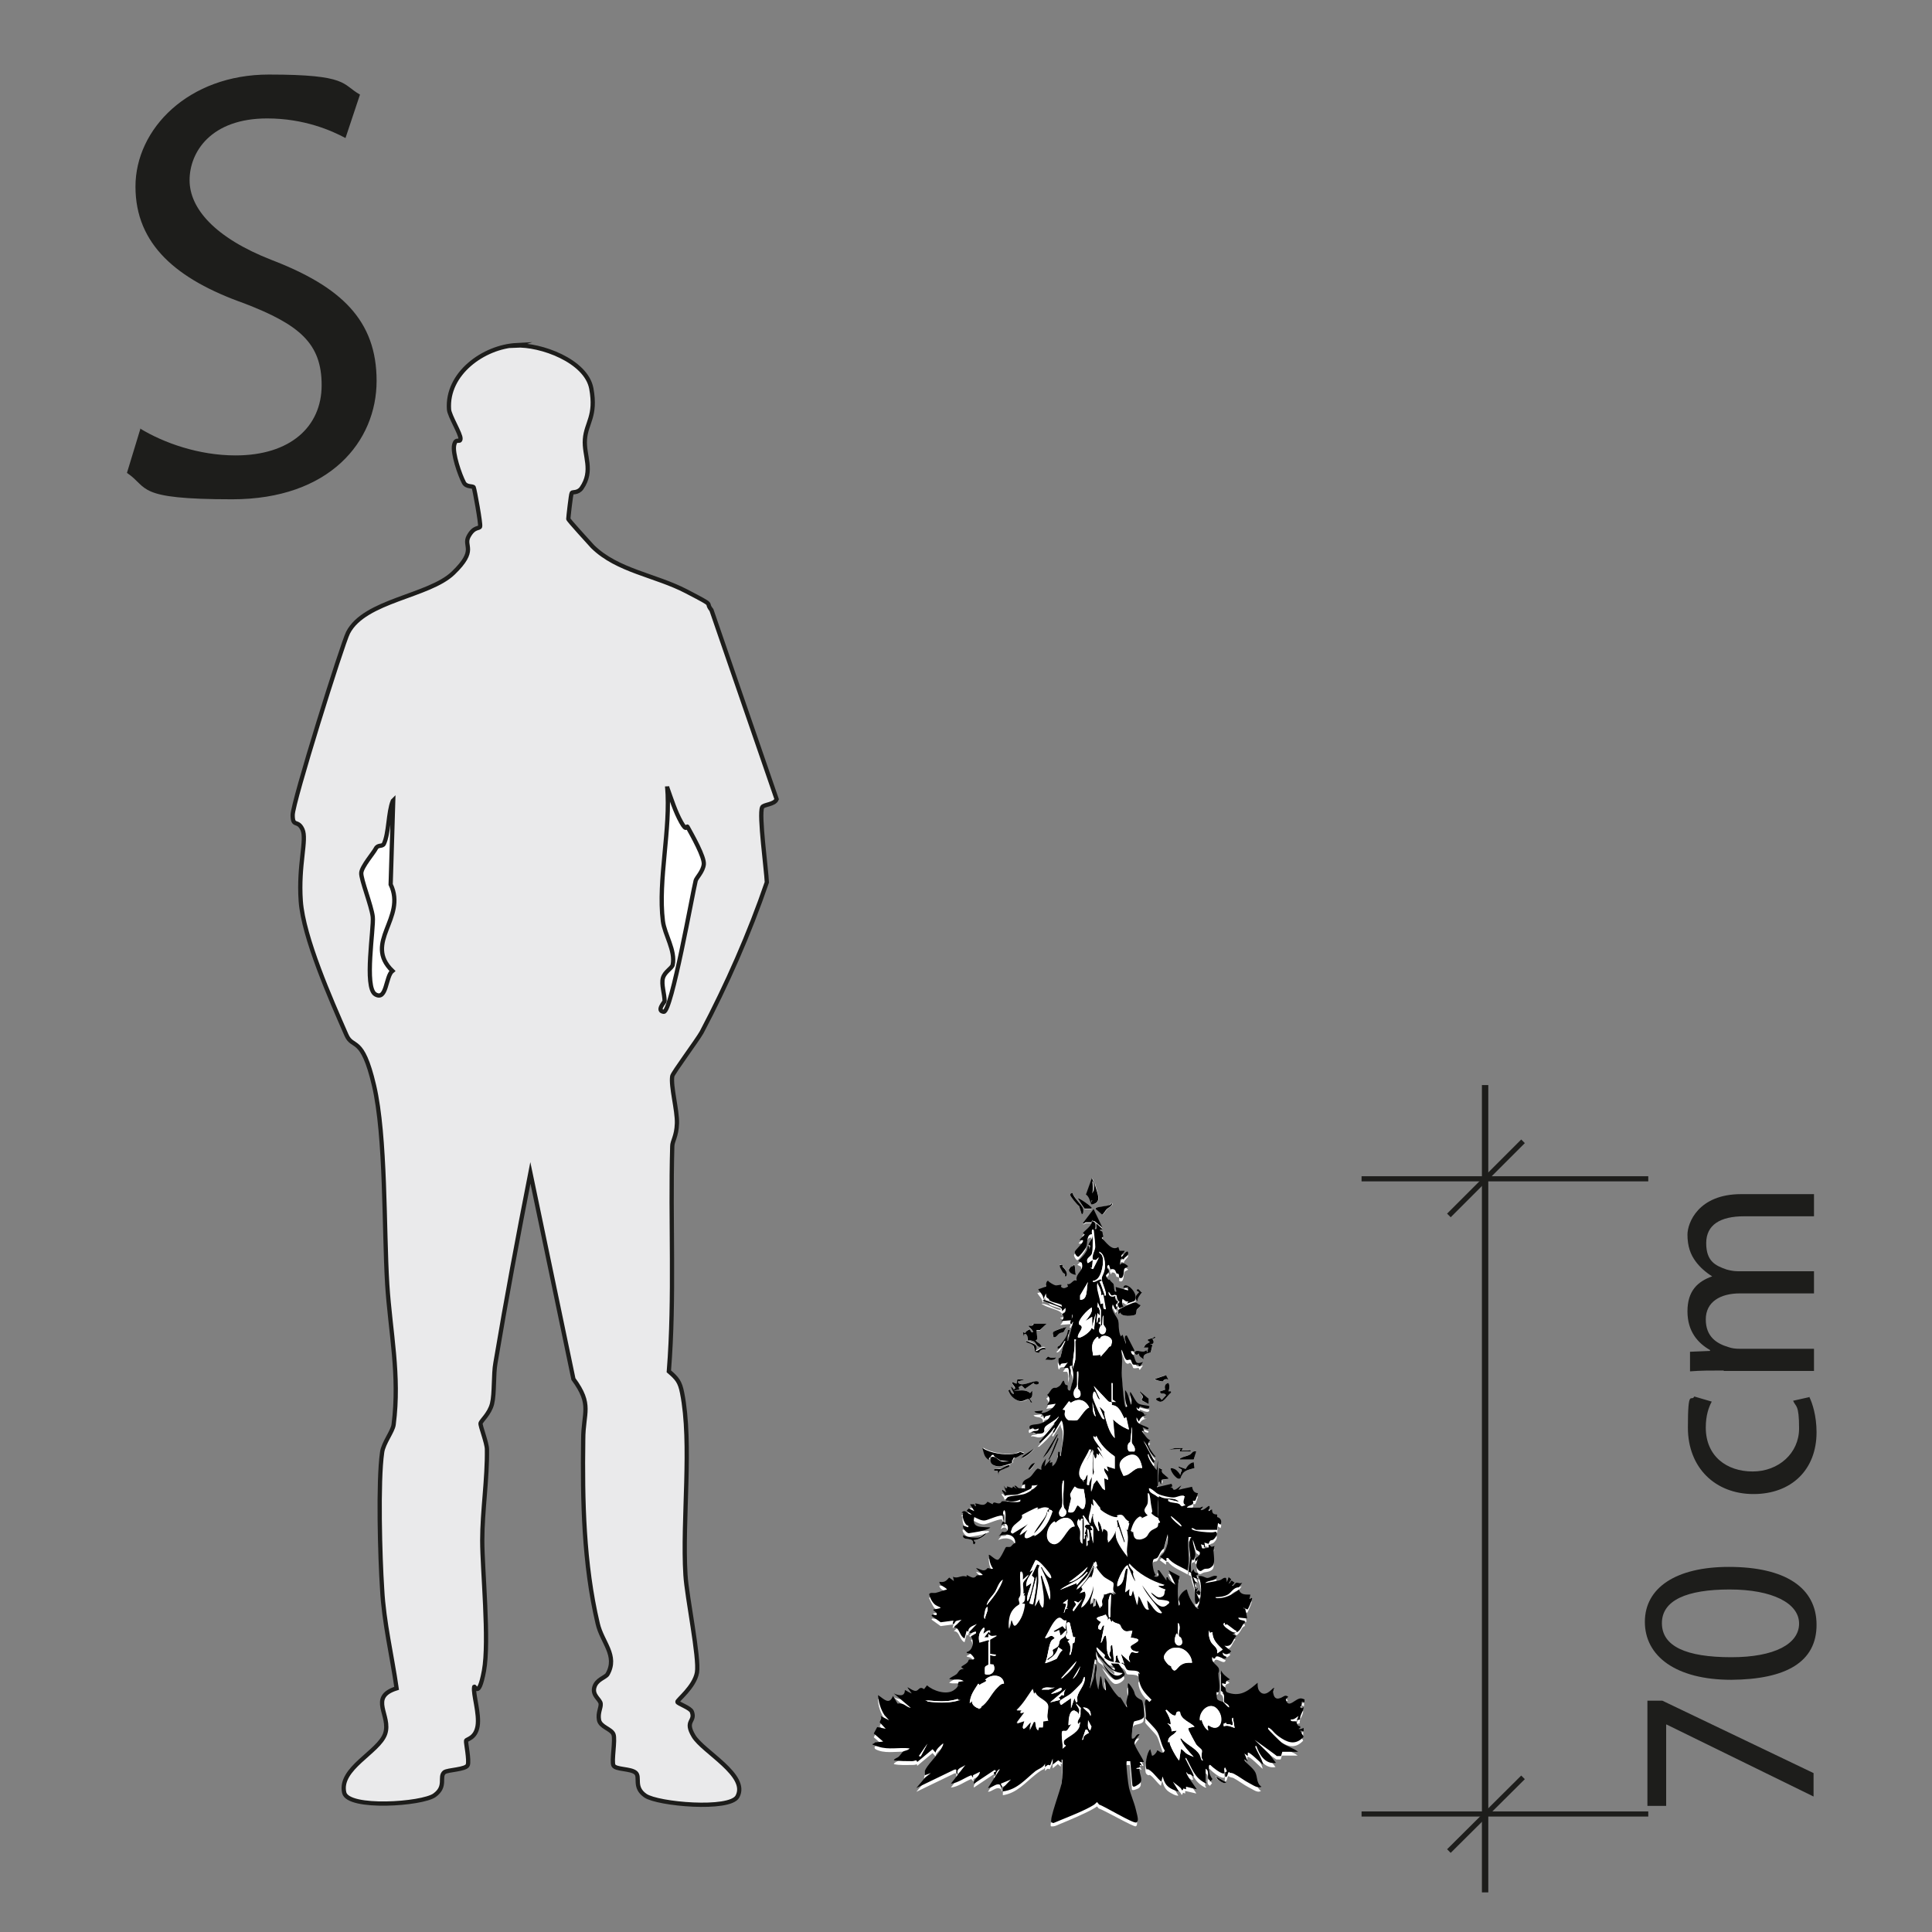 <?xml version="1.0" encoding="UTF-8"?>
<svg id="Ebene_1" xmlns="http://www.w3.org/2000/svg" width="160mm" height="160mm" version="1.1" viewBox="0 0 453.5 453.5">
  <rect x="0" y="0" width="453.5" height="453.5" fill="#808080" stroke="none"/>
  <!-- Generator: Adobe Illustrator 29.8.2, SVG Export Plug-In . SVG Version: 2.1.1 Build 3)  -->
  <defs>
    <style>
      .st0 {
        stroke-width: 1.5px;
      }

      .st0, .st1 {
        fill: none;
      }

      .st0, .st1, .st2, .st3 {
        stroke: #1d1d1b;
        stroke-miterlimit: 10;
      }

      .st1 {
        stroke-width: 1.2px;
      }

      .st4 {
        fill: #1d1d1b;
      }

      .st5, .st2 {
        fill: #fff;
      }

      .st3 {
        fill: #eaeaeb;
      }
    </style>
  </defs>
  <line class="st1" x1="319.6" y1="276.7" x2="386.9" y2="276.7"/>
  <line class="st1" x1="319.6" y1="425.8" x2="386.9" y2="425.8"/>
  <line class="st0" x1="348.6" y1="254.7" x2="348.6" y2="444.2"/>
  <line class="st1" x1="340.1" y1="285.3" x2="357.5" y2="267.9"/>
  <line class="st1" x1="340.1" y1="434.5" x2="357.5" y2="417.2"/>
  <g>
    <path class="st5" d="M256.8,277.5l-.4-1-1.4,3.9c.7.3.9,1.4,1.2,2.1l.2-.8c.4,0,.2,1,.7.8,1.7-.7,0-3.5,0-4.8l-.2,1.7-.4.7c.2-1,.1-1.8,0-2.8l.4.2ZM251.8,280.1c-.2,0-.6.1-.6.3,0,.3,1.7,2.5,2.1,2.7l.6,1.9c.2,0,.3-1.3.3-1.4-.2-.7-2.2-2.6-2.4-3.5ZM256.2,283.7c0-.3-.1-.4-.3-.6-.3-.3-2.6-2-2.9-1.8l1.6,2.5h1.6ZM261,282.5c-.3-.4-.4.3-.5.4-.7.3-2,.3-2.8.5s-.5,0-.4.4l1.5,1.3c.5-.3.7-.9,1.1-1.3s1.5-.9,1.2-1.3ZM256.2,286.9s0-.4.8,0l1.8,1.5-2.1-4.4-2.5,3.3c.2.3.5-.2.7-.2s.7,0,1.3,0c0,1.4-1.4,2.1-2.2,3.1l.4.4-1.2,1.2c0,.3,1-.1.8.4s-1.9,2.2-1.9,2.4c0,.4.5,1.2.8,1.2s1.8-2.1,1.9-2.4c.3-.8,0-2.9,1.3-2.9.3,1.3-.5,1.5-.8,2.5l.4.2-.2.9v-.7s-.4,0-.4,0c0,1.5-1.2,2.5-2.2,3.5l.8.4c.7,2.1-1.5,2.4-1.2,4.2-.9-.4-1.2,1.1-2.2.8l.2.6c-.6.3-1,.7-1.6.1s0-.5,0-.5c-.2-.1-.9.2-1.4.1s-1.5-.8-1.7-1.1c-.7.3-.4,1.2-.5,1.4s-1.5.6-1.8.6c.4.8,1.3,1.4,1.2,2.4l.6-1.4c.1,1.2.2.9.8,1.4s.1.3.3.4c.8.4,1.8.6,2.6.9,0,.5-.3.2-.6.2-1.1-.3-2.2-1.1-3.3-1.3s-.4.1,0,.3c.9.5,3.2,1.1,3.7,1.5s.3.4.3.8l.8-.8c0,.8,0,1.4-1,1.4,0,.3.3.1.4.3.5.9-.5,1.3-.4,1.4l2.4-.2.2-1.4c.4.6-.5,2.1-.4,2.2.4.4.3-.5.6-.4l-1.2,4.4c-.4,0-.2-.4-.1-.6,0-.6.4-1.2.5-1.8h-.4c-.3,1.5-1,2.3-1.9,3.5s-.7.1-.5.8c.7-.2.9-.9,1.3-1.4s0-.5.5-.4c-.7,1.2-.9,2.5-1.2,3.8s-.3.1-.4.3c0,.3,0,1.9.4,1.6,0-.8,1.3-.2,1.8-.8l-1,1.4h1c.4.9.2,1.6.2,2.6l.4-1.7-.2-1.3.6-.2c-.4.7,0,1.2.2,1.7.2,1.6-.4,2.8-.7,4.2-.9,0-.6-1.1-.6-1.2s-.4-.1-.6-.3-.2-1.1-.6-.6-.3,1-1.3,1.4-.7,0-1,.2c-.4.3-.8,1.2-1.3,1.5.9.9.5,1.5,0,2.4l2-.3c-.6,1.2-2.1,2.1-3.4,2.2l.4-.6-2,.2c.4.6,1.3.3,1.8.7s.4.5.4.9h.2c0-.7.9-.5,1.4-.8-.3,1.1-1.5,1.7-2.6,2.1s-2.8,0-2.2,1.3l.7-.4c.2.7.7.4,1.3.2,0,1-1.3.2-1.6,1,.8-.2,1.2.3,2.1.2,1.5-.2,2-1.9,3.3-2.4-1.1,1.4-2.2,2.6-3.3,4s-.5.4-.2.6c1.3-1.1,2.4-2.2,3.4-3.6.4.3-.8,1-.1,1.2l1.8-3c-.2.7.3,1.2.4,1.7.3,2.3-.4,4.6-.6,6.8-.5,0,.2-1.2-.6-1,0,1.2-.2,2.6-1.3,3.4v-1c0,0-.7.2-.7.2l.2-.8-1.4,1.6.3-1.8c-.6.7-1.2,1.6-1.1,2.6l-.8-.3c-.6.3-1.3,1.6-1.8,2-.7.6-1.9.6-1.8,1.9l.6-.2v1c-.4-.2-1.2,0-1.5-.1s-.7-.9-1-.5l.6.7-.9-.6-.2.4-1.2-.4v.4c0,0-.3,0-.3,0l-.4-.6.6,1.6-.9-.6c-.3.4.7.8.5,1.4,1-.3,2-.1,3-.3s3.1-1.3,3.2-1.4c.2-.2.1-.6.2-.7s1.1,0,1.4-.2c-.7.9-2.2,1.8-3.2,2.2s-3.2.4-3.8.7-.6.6-.5.8c1.1.4,2.3.3,3.4-.2v.4c-.5.6-3.5,0-4.3,0s-.5.4-.8.5c-.6,0-1.1-.6-1.4.2l-1.2-.6c-.9,1.2-1.6.5-2.9.4l.2.6c-.5.2-.3-.4-.5-.4s-.6,0-.9,0l1,1.6-1.3-.6-.5.5,1.2.9c-1,.2-1.5-1.4-2.4-.5h.4c-.2,1,.1,2.2.7,2.9s.8.2.4.6l-1.1-.4c-.3.5.8,1.7,1.3,1.8,1.7-.3,3.3-.4,4.9-1.2,0-.3-.5-.2-.7-.2-1.7,0-3.5,0-2.9-2.4.8.4,1.6.9,2.5.8s3.9-1.6,4.2-1l.2,1c.2-.8-.5-1.8.1-2.4.5,0,.2,2.5.3,3l-.6-.4-.4,1c1.6-1.5,2.1,1.3,1,1.5s-.6-.2-.8,0-.6.8-.8,1c1.4-.7,3.7-.6,4,1.3v.3c-.6,0-.9.8-1.2.9s-.8,0-1,.1c-.3.2-1,2.5-1.8,2.9s-1.9-1.4-2.2-1.1c0,1.1.3,2.3,1,3.2-.4.1-.9-.2-1.3-.1s-.5.4-.8.5c-.6,0-1.3-.5-1.9-.5l1.6,1.6c-.4.2-1.2,0-1.4.1s-.3.4-.7.5-1.2-.4-1.6-.6v.4c-1.4-.5-2.1.6-3.3,0l.2,1-1.1-.8c-.7.8-1.1,1.2-2.3,1,.1,1,1.3,1.1,1.8,1.8-.9.2-1.8.6-2.7.8s-1.1-.2-1.5.3c0,.2,1,2.1,1.2,2.3.9,1,2.9.9-.2,1.3-.2.3.8.9.8,1.1,0,.6-1.3-.3-1.2.4l2.1,1.5,3-.4-.2.8c.5.1.4-.4.7-.6s1.1-.3,1.4-.4l-1.8,1.8c1.4,0,1.2,1.9,2.5,2.6l.5-1.8.4.2c-.1-1.1,1.2-1.4,2-1.8l-1.8,1.9c.4.6,1-.2,1.5-.1v.4c.1,0-1.1.7-1.1.7.8,1.2.5,3.2-1,3.7,0,.3.5.2.9.4s.9.9.9,1.1c-.3.5-1,.2-1.3.3s-.2.5-.4.7c-.5.4-1,.6-1.4,1l.6.5c-1,0-1.2.8-1.7,1.2s-1.2.6-1.7,1.1c1.1.4,2.3-.2,3.4.5l-1.2.2-.2.8.8.2c-1.4-.3-1.2.6-1.8,1-1.7,1.1-4.8,0-6.2-1.2l-.7.9c-1.1-.7-1.2.3-1.9.4s-1.9-.9-2-.8l1,1.4-1.6-.8c0,1.7-1.5,1.3-2.6.8l4,3.4c-1.3-.2-1.6-1.4-3.1-1l-1.1-1.8c-.8,2.3-2.2.6-3.5-.2,0,1.7.6,3.3,1.5,4.7l1.1,1.2-2-1c.4.6,0,.9-.2,1.5l1.4,1.5-2-.4-.8,1.5,2.2,1.9-1.9.2c-.4.6.3.8.8,1,2.3.8,4.9,0,7.3.4-.3.5-1.2.5-1.6.8s-.6.8-.9,1.1-1,.4-1.2.9c1.4.3,2.9.2,4.3.2s1-.5,1.2.2l3.6-3,.7.8c0-.8,1.2-1.6,1.8-2.2,0,.5-.4,1.1-.6,1.5-.8,1.4-3.3,3.8-3.7,5s-.1.7,0,1l1.4-.5-1.3,1-2.1,2.5,8.9-4.3c1-.3,0,.9.8,1.1-.4-1.5.9-1.4,1.8-2.2l-3.4,4.4c1.8-.2,3.2-1.4,4.8-2l.5.6v-.6c0,0,1.5-.8,1.5-.8,0,1.1-1.6,1.7-1.4,2.8l4.8-3.2c.3-.1.4.2.3.4s-1,.1,0,.8c0-.4.5-1.4,1-1.4l-2.8,4.4c.9,0,1.8-1.1,2.7-.8s.1.7.7.6l-.4-.8,2.4-1-1.9,2v.8c3.3-.5,5.2-2.9,7.6-4.8s1.7-.8,2.3-1.7v.8c.4-.3.4-.7,1.1-.4l.7-1.6v1.4c0,0,1.2-1,1.2-1l.7.6v-.8c.4.2.3.5.3.8,0,1.2,0,3.4-.2,4.7s-3,8.7-2.4,9.3c.8.1,1.3-.2,2-.5,2.2-.9,6-2.5,7.9-3.6s.7-.7.8-.7l.5.6c1.1.3,8.2,4.4,8.7,4.2.7-.3,0-2.5-.1-3.1-.4-1.7-1.3-3.4-1.6-5.1s-.7-5.9-.5-6.2h.8s.5,5.8.5,5.8c.2.3,1.3-.2,1.5-.3,1.3-.8,0-2.4.2-3.5h-.8c.1-.4.6-.3.8-.5.2-.3-.3-.8.6-.3l-.6-1h1c-.2-.7-2.2-3.8-2.2-4.3,0-.8.8-1.5,1.2-2.1-1-.2-.9,1.2-1.8,1-.2-.2.1-3.6.5-4s2-.3,2.3-1.1-.1-3.4-.4-3.8-1.1-.7-1.5-1.1-.8-1.7-1.2-2.4c-1.2-1.8-.5,1.3-.6,2-.1,1.1-.7,1.8-.2,3.1-.7-.6-1-1.6-1.6-2.3s-.7-.5-1-.8c-1-1.3-1.7-2.6-2.7-3.9l.3,3c-1.3-.7-.6-2.4-1.3-3.4l-.5,3.2c-.3-1-.5-2.3-.6-3.3s.4-1.9,0-2.8l-.5,3.5-.9,2.4,1.2-6.9.4.2-.2-2c.5.2.4,1,.7,1.4s.6.4.9.7c1.3,1.5,2.6,2.9,4.8,2.9-1.9,1.9-3.5-.9-4.8-2.2.4.9,2,3.3,2.8,3.7s2.3-.6,2.4-1.2-1.3-2.3-1.4-2.4c-.3-.1-1.3,0-1.7-.2-.3.3,1.2,1.1.7,1.6-.9-.3-3.7-3.6-4.1-4.6s-.3-.6,0-.7l1.9,1.8-.2.6c.4,0,.6.4.9.6,1.1.6,2.5.3,3.5.9s.7,1.2,1.1,1.4,2.7-.2,2.8,1-.2.6-.2,1c.2,2.3,1.4,3.5,3,5l-.5.5-.6-.6c-1,0,0,3.6-.3,4.4.1.4,2.5,2.7,2.8,3.3.6,1.1.9,3.1,1.7,4.3-.4,1.4-1.5,0-1.8,0,0,.4-.9,1.4-1.2,1.2l-.4-1.5c-.8.7-1.4,4.2-.8,4.8s.6.1.9.3c.9.6,1.6,1.8,2.5,2.5l.3-1.2c.4,1.3.7,2.1,1.9,2.8s1.5.7,1.9.7l-1.4-2.3c.5.5,1.2.9,1.7,1.4s.4,1.2.8.2l.5.2v-.6c.1,0,2.6.6,2.6.6,0-.3-3-4-2.3-4,.2.8.7.2,1.2.8.3,0,.4,0,.3-.3-.2-.8-1.2-2.3-1.6-3.2s-.4-.5-.1-.7c1.4,2.3,1.9,4.7,4.6,6,.6,0,0-.2,0-.3v-3.1c1,.5.4,1.7.6,2.4s.6.3.4.7l.6-.7c-.5-.6-.7-1.4-.8-2.2s-.2-1.3.3-1.1c.7.7,2,1.8,3,2s0-1.2.5-1.4l.4.9-.4.2v1.1c.7.1.4-.9.9-1.2.3.4.9.3,1.2.5,1,.5,2.4,1.6,3.6,2.2s2,1.3,2.8.8c-1.2-.8-.8-2.1-1.4-3.3s-2.3-2.2-2.5-2.8,0-.3,0-.3l.7.5-.8-1.9.8.6v-.8c.5-.3,3,2.4,3.6,2.8-.3-1.3-1.2-2.5-1.7-3.8s-.3-.6.1-.6c.7,2.1,2,4.4,4.6,4l-1.5-2-3.5-3.4,5.2,3.6h1c0,.1.3-.9.3-.9h3.7c-1.1-.9-2.6-1.2-3.8-2.1s-3.2-2.9-3.2-3.2.2-.3.5-.1c.8.6,1.7,1.7,2.7,2.3,1.9,1.2,3.5,1.3,5.1-.4l-.8-1.5.8.2v-.8c-.4.3-.7.4-1.2.2l.4-.2v-.4c-.8,0-.7-.8-1-1.1s-1.4.2-1.2-.5c.8.1,1.2-.4,1.8-.8l-.4,1,.8-.2c-.2-.9.8-1.8.8-2.9l-.4.3-.4-.3c.4-.3.4-.8.4-1.3l.6.2v-.8s-.4.1-.4.1c0,0,0-.3-.2-.3-1.4-.4-3.2,2.8-3.8.1l.6-.5c-.9-.7-1.5.2-2.3.4-1.2.2-1.5-1.7-1-2.5-.3-.3-1.7,1.9-3,1.2s-.9-1.4-.9-2.4c-2,1.7-3.8,3.4-6.7,2.4s-.6-.7-.9-1.2-.9-.4-.7-1.1l.8.2c0-.9.5-.7,1-1.1-.9-.6-1.6-1-2.1-2.1v4.8c1.1.6.4,2.2.7,2.7s1.3.6,1.1,1.2c-.5-.2-1.1-1.1-1.4-1.3s-1.1-.1-1.4-.7-.2-1.4-.1-1.6.5-.1.6-.6c.2-1.2-.1-2.5-.2-3.6s.2-.9.1-1.3c-.2-.8-2-1.5-1.5-2.8l.2.4h.4c.3-1.5,2.4,1,2.7-.4-.5-.2-.9-.3-.9-1,.7.7,1.4.4,2-.3l-1.6-1.3c1.9.4,1.8-1.2,2.8-2.3l-1-.5c.5,0,.7-.2,1-.4-.7.6-3.4-1.5-3-2s.4.3.4.3c0,0,.4-.2.6,0,.4.2,1.2.9,1.6,1.2s.5,0,.4.5c.2-.1.4,0,.7-.4.6-.6.8-1.6,1.5-1.8v-.4c-.5-.2-1.7-.2-1.6-.8l2,.2c0,0-.3-2-.4-2.2s-.5,0-.4-.3l.9.4c.2,0,1-2.1,1.1-2.5,0-.6-.5,0-.6,0l.2-1c-1.2,0-2.3.1-2.7-1.2-1.2,1-2.6,1.8-4.2,2s-1.2.2-1.3-.2c.9,0,2.1-.1,2.9-.6s1.3-1.6,2.6-1.7l.8-1.1c-.4.4-.9,0-1.3,0s-.6.9-1.1.7l.6-.7-.7-.5-.7.8.6-1.1-.6-.5-.4,1.2-.2-1c-.8-.2-1.2.4-1.7.6-1,.3-2.2.4-3.2.6.7-.7,2.5-.2,2.8-1.6-.8-.4-1.6.4-2.3.4s-1.3-.7-2.1-.4c1,1.8.7,4.4.2,6.3s-.6.7-.2,1.3c-.3.3-1.6-1.6-1.7-1.9-.4-.8-.8-1.8-1-2.6-.8.2-1.9,1.5-1.9,2.3s.4,1.3,0,1.5c-.3-2.3-.5-4.7.2-6.9l-2.6-1.4,1.6,3.4c-.6-.6-1.6-.9-1.8-1.8h-.4c0,.1.1.8.1.8l-1.7-2.4h-.4c.4.8.4,1.9-.8,1.4l.4-.3c-.5-.7-.8-2.8-.6-3.5s.7-.3,1-.6c.4-.4.6-1.7,1.5-2.1l.9-3.4c.2,1.9-.2,4.1-1.8,5.3l1.5,1.1v-.7c0,0,.5,0,.5,0,1,1.4,3.1,2.1,4.6,3,.5-2.6-.1-5.2.2-7.8h.6c0,.3-.3.4-.4.9-.2,1.3.2,2.6.2,3.8s-.3,2.2-.4,3.2l.6.3c0,1.2.6,2.3.8,3.5s0,2.5.2,3.7h.4c0,0,.6-.8.6-.8l-.8-1.7.7.6.3-.7-.4-.5-.6.4.4-1-.6.4-.2-1.4.6-.2c-.6,0-.6-.9-1-1.3l1.2.5-.4-.9c.3-.2.5,0,.4-.5-.6,0-1-.3-1-1l-.6.8c0-.6-.1-2.9.3-3.1s.4,0,.5-.2c.6-1.1-.5-3.1-.4-4.4l.8,2.4.8.5c.4,1.3-1.9,1.3-.8,2.1l.4-.6c-.2.8-.5,1.9,0,2.6s.9,0,1.5-.1,1.4-.2,1.9-.7c.8-.9-.2-3.5.5-4.7l-.7.2-.7-.6v.8s-1.5.2-1.5.2l-.3-1,.6.2v.6c.5-.3.3-.8.2-1.2l1,.3c.4-1.1.7-.7,1.1-1s1-1,.8-1.6-.8,0-1.3-.1c-1,0-3.5-.3-4.3-.6s-.6-.4,0-.4c.2,0,.7.4.8.4h4.9l.2-1.6.6.4c.4-.9,0-1.5-.9-1.8v-.6c-.8,0-1.1-.3-1.1-1.2l-.8.4s.7-1.2,0-1.2-1.4,1.3-1.9.9l.6-.7c-.3-.1-.6.2-.7.2h-3.1c.2-.5,1.1-.5,1.4-.9s0-.6,0-.7.5.1.6-.1.6-1.6.6-1.7c-.9-.1-1.2-.7-1.4-1.5l-3.2.7.7-1c-.5.2-1.2,1.1-1.8,1s-.3-.8-.9-.6l.6-.2-.2-.6-3.4.8c0,0,.2-.3.2-.3v-6.1l-.3,2.4c-.7-.8-1.4-1.9-1.9-2.9s-.5-.9,0-.9c.1.6.5,1.4.9,1.8s.2.2.5,0l-2.6-4.9c1,1.2,1.3,2.8,2.7,3.8.3-.3-.3-.6-.5-.9-.6-.9-1.7-2.3-.6-3-.9-.3-1.4-1.5-2-2.2h.6s-.4-.8-.4-.8c.2-.2,1.4.9,1.4.1-1.1-.6-3.1-.8-2.8-2.5l.5,1c.5-1,.8-1.3,1.9-1.5h-.6c-.2-1.2-2-.6-1.8-1.9l.3.4c.4.1.4-.5.5-.6s2.2,1.2,2.2,0c-.7-.2-1.9-.3-2.5-.6s-1.4-2.1-2-2.8c-.2.8.3,1.5.3,2.3s.1.8-.2.7c-.4-1.1-.5-2.4-1.3-3.4,0,1.2,0,2.7.5,3.8-.4.4-.7-.9-.7-1-.2-1.2-.4-3.8-.5-5.1-.1-2.4.2-4.8-.2-7.2.5.4.6,2,1.2,2.4s.6-.3,1,0,.5,1,.6,1.1c.3.2.9,0,1.2,0s0,.5.4.4l.7-1c-1.9.7-1.6-.1-2.2-1.5s-.5-.6-.6-.8c-.3-.6.8.1.8-.4l-1.8-3.5c-.9,0-.2,1.5-.2,2l-.8-2.2-.4.4c-.6-1.1-.4-2.5-.6-3.6s-1.9-2.3-1.3-3.9l.6,1.2.4-.3c-.3-.7-.5-.8.2-1.4v-.3c-.7,0-.6-.6-.6-1.2-.8.4-1.4.2-1.6-.7s.6.5.8.6c.3.1.8-.3,1.1,0,.1.6.1,1.1.7,1.5-.7.5-.5.9,0,1.5l.9-.4c-.4-.6-.4-1.1-.2-1.8.5.3.7.7,1.4.6l-.4.5,1.8-.6c.7-1.1-.1-2.4-1-3.2s-1.5-.9-1.6.1l1.1-.2v.8s-2.9-.8-2.9-.8c0,0,.4,1.6-.2,1s-.1-1.2-.3-1.6-.9-.6-.9-1.2c-.3.4-.9-.8-.9-.9,0-.2.6-.7.7-1s-.9-1.1,0-1.5l.4,1.3c.3.3.1-.3.3-.3,1-.1.9.8,1.1,1,.3.2.7-.3.6,1,1.2.6,1-1.5,1.2-2s.7-.4.9-.7c-.6-.5-1.4-1.1-1.9-.3,0-.5,0-2.1.9-1.2-.1-.6,1.1-1.3,1-1.7-.2-.9-1.4,1-1.6,1.1-.1-.7.6-.9.8-1.4h-1.2c0,0-.3-1-.3-1-1.5,1.1-2.8-1.2-3.9-2.1l.4-.4c-.2-.2-.3-1-.3-1.1-.2-.2-.5,0-.5-.4h.6c0-.1-1.3-1.4-1.3-1.4-.3.3.3,1.4-.5,1.2.2-.7.2-2-.8-1.8ZM249.4,297.3c-.1-.1-.3-.5-.4-.5-.8,0,.4,1.6.5,1.8s.3.2.4.3c.2.4-.2.7.3.6.7-.6-.3-1.8-.8-2.3ZM252.6,299.2c-.3-.2-.1-2.7-.6-2.4,0,.6-.8.6-1,.9-.6.8.9,1.6,1.6,1.4ZM268.1,303.3c-.4,0-.9-.8-1.2-.6-.4.4.6.3.4.7-.7.6-1.1,1.3-.3,2.1,0-.9.6-1.5,1.1-2.2ZM267.7,306.3c-.5,0-.7-.6-1.3-.6s-3.9,1.6-4,1.8v1c.1,0,.6-.4.6-.4,0,1.1,3.1.8,3.5.5s.1-.8.3-1.1,1.1-.9.9-1.2ZM241.3,314.7c.2,0,1.1,0,1.2.1.7.3.8,1.7,2,1.3-.3-.9-1-.7-1.4-1.5l.4-.2-.2-2.1h.8c0-.1,1.6-1.6,1.6-1.6h-3.2s0,.3-.1.4c-.4.3-1.1-.2-.9.3s1,.8,1,1.3c-.6.3-.8-.6-.9-.6-.3,0-.9.4-.9.8l-.6-.2.2,1,.2-.6c.9,0,.6,1.1.8,1.6-.2,0-.6,0-.6,0,.4.5,1.4.6,1.7.9.6.6-.2,1.7,1.4,1.7.2-.8,1-.7,1.6-.8-.5-1.1-2,.8-2.4.4.9-1.9-1.6-1.7-1.8-2.4ZM250.5,311.5c-.7,0-2.7.7-3.2,1.1s0,.9,0,1.3c.7.1.9-.6,1.4-.9s.8-.2,1-.4.3-.9.8-1.1ZM270.5,314.3l.8-.3-.4-.3c0,.7-2.6.4-1,1.3-.6.4-1.1.5-1.4,1.2h1c0,0-.2,1.3-.2,1.3l-.2-.6c-.8.7-1.6.1-2.3.2s-.2,1.5.5.6c0,.8.7,1,1.2,1.4-.5-1.5,1.4-1.4,1.6-1.7s.4-1.6.4-1.7l-.6-.2c1,.2,1.1-.6.6-1.2ZM247.9,318.6c-.7.2-1.3.2-1.9-.2l-.7.8c.9-.1,2.1.4,2.6-.6ZM274.1,323.8l-.5-1-2.7.9c.5.3,1.4.6,2,.5s.4-.7,1.1-.4ZM240.5,323.8h-1.7s-.2,1-.2,1l-1-.4c-.2.5.8,1.4.6,1.6-.3.3-.6-.2-.6-.3-.3-.2-.3,0-.2.2.2.4.5.8.6,1.3-.3.3-1-.7-.8-1-.4,0-.5,0-.4.5s1.6,1.8,2,2c1.4.7,2.2-.3,2.6-.3s.3.9.9.8l-.6-.9c.8-.3.6-1.2.6-1.9l-.5.6c-1-1-2.6-.5-3.9-.6l1.4-.2-.2-.6.7-.4.8.8,2-1.4c.3-.2.2.3.3.3.5.3,1.3-.1.8-.6-.9-.6-4.1,1.7-4.8,0l1.6-.5ZM274.3,324.6c-.9.2-1,.8-.8,1.6l-1.2.4c0,1,1,.1,1.4.9l-1,1.1-.5-.6c-.2.2-.8.6-.3.9,1.2.7,2.1-1.4,3-2,.1-.5-.5-.2-.6-.3.2-.7.3-1.3,0-2ZM269.5,329.5v-1.2c.1,0-2-1.8-2-1.8,0,.8,1.3,1.2.4,1.9v.3c0,0,1.6.8,1.6.8ZM248.5,336.5l-.5.4-3.3,5.4c1.9-1.4,2.5-3.8,3.8-5.8ZM248.5,337.7c-.5-.1-.3.1-.5.4-.7,1.4-1.1,3-1.9,4.4.5.1.3-.1.5-.4.8-1.3,1.2-3,1.9-4.4ZM237.6,343c.4-.5.6-.9.6-1s.4.1.6,0c.5-.2,1-.6,1.6-.7,0-.4,0-.3-.2-.4-1-.4-1.4.2-2.2.3-2.2.3-5.4-.2-7.2-1.4.4,1.2.3,2,1.5,2.8,0-.8.4-.5.5-.6-.7,1.5.4,2.3,1.9,2.2s2.5-.6,2.9-.8.1-.4.1-.4ZM277.7,339.9h-1.9s-1.5.4-1.5.4l2.8-.2-.2.6h2.6c0-.3-.5-.2-.7-.2-.5,0-1,0-1.5,0l.4-.6ZM242.7,340.1l-2.4,1.6-.5.6c1.1-.3,2.2-1.3,3-2.2ZM280.8,340.7c-.9-.1-1.2.6-1.6.8s-1.4.4-1.9.7-.3,0-.3.4h3.2c0,0,.6-2,.6-2ZM280.4,344.6l-.2-1.4c-.9.2-1.4.9-1.9,1.6l-1.7-.6c0,.5.8.8.8.8,0,.1-.6.9-.2,1.4-.6-.8-1.2-1.8-2.4-1.8-.3.3,1.3,3,2.3,2.4.5-1.9,1.6-1.9,3.3-2.4ZM242.9,343.4c-.6,0-1,.5-1.3,1s-.5.5,0,.6,1.4-1.5,1.3-1.6ZM237,343.8c-.8,0-1.4.8-2.1.9s-1.6-.2-1.4.4h.8s.2,1,.2,1c0-1.2.8-1.1,1.7-1.6s1-.4.9-.8ZM272.8,344.9s-.6-.3-.8-.4l-.2,4.6.2-1.2c.6-.4,0,.9.6.4s.1-.9.2-1,1.3,0,1.6-.2c-.4-.5-1.3-1-1.6-1.5s0-.6,0-.7ZM231.6,359.9c-.8.1-1.3.8-2.1,1s-2.5,0-3.4-.6c-.4,1.2,1.4.8,2,1.2s0,1.1.7,1c.4-.9-.3-.3-.2-1,1.1,0,2.3-.7,3-1.6ZM287.8,418.3l-2.4-1.4c0,.7,1.1,1.4,1.7,1.5s.7.2.6-.2Z"/>
    <path class="st5" d="M232.6,342.1c.2-.2.3-.5.5-.6h.3c.1.6,1.1.9,1.6,1.3l2.6.3c-.8,0-1.8.1-2.6,0s-1.3-1.2-2.3-1Z"/>
    <path d="M256.2,286.9c-.5,0-1,0-1.3,0s-.5.6-.7.2l2.5-3.3,2.1,4.4-1.8-1.5c-.7-.3-.7,0-.8,0,1-.2,1,1.1.8,1.8.8.2.2-.9.5-1.2l1.3,1.3h-.6c0,.4.3.3.5.5s.1.9.3,1.1l-.4.4c1,.9,2.4,3.2,3.9,2.1l.3.9h1.2c-.2.6-.9.8-.8,1.5.2,0,1.4-2,1.6-1.1s-1.1,1.1-1,1.7c-.9-.9-.8.7-.9,1.2.5-.8,1.3-.2,1.9.3-.2.3-.8.4-.9.7-.2.5,0,2.6-1.2,2,0-1.3-.4-.8-.6-1s-.2-1.1-1.1-1,0,.6-.3.3l-.4-1.3c-.9.3,0,1.1,0,1.5s-.7.8-.7,1,.6,1.4.9.9c0,.5.8.8.9,1.2s.1,1.4.3,1.6c.6.6.1-.9.2-1l2.9.8v-.8s-1.1.2-1.1.2c.1-1,1.1-.5,1.6-.1.9.8,1.7,2.1,1,3.2l-1.8.6.4-.5c-.7.1-.9-.3-1.4-.6-.2.7-.2,1.2.2,1.8l-.9.4c-.4-.6-.6-1,0-1.5-.6-.4-.6-.9-.7-1.5-.3-.4-.8,0-1.1,0s-.9-1.4-.8-.6.8,1.1,1.6.7c0,.6-.1,1.1.6,1.2v.3c-.7.6-.5.6-.2,1.4l-.4.3-.6-1.2c-.6,1.6,1.1,2.8,1.3,3.9s0,2.5.6,3.6l.4-.4.8,2.2c0-.5-.7-2.1.2-2l1.8,3.5c0,.5-1-.2-.8.4s.4.5.6.8c.6,1.4.3,2.2,2.2,1.5l-.7,1c-.4.1-.3-.4-.4-.4-.4,0-.9.1-1.2,0s-.4-.9-.6-1.1-.8.2-1,0c-.6-.4-.7-1.9-1.2-2.4.4,2.4,0,4.8.2,7.2s.3,3.8.5,5.1.3,1.4.7,1c-.6-1.1-.5-2.6-.5-3.8.8.9.9,2.2,1.3,3.4.3,0,.2-.5.2-.7,0-.8-.5-1.5-.3-2.3.6.7,1.2,2.4,2,2.8s1.8.3,2.5.6c0,1.2-2.1,0-2.2,0s-.1.7-.5.6l-.3-.4c-.1,1.3,1.6.7,1.8,1.8h.6c-1.1.3-1.4.6-1.9,1.6l-.5-1c-.3,1.7,1.7,1.8,2.8,2.5,0,.8-1.2-.3-1.4-.1l.4.8h-.6c.6.7,1.1,1.8,2,2.2-1.1.8,0,2.1.6,3s.8.7.5.9c-1.3-.9-1.6-2.6-2.7-3.8l2.6,4.9c-.3.3-.2.4-.5,0s-.8-1.2-.9-1.8c-.4,0,0,.7,0,.9.5,1,1.2,2.1,1.9,2.9l.3-2.4v6.1s-.3.2-.2.3l3.4-.8.2.6-.6.2c.6-.2.8.6.9.6.6.1,1.3-.8,1.8-1l-.7,1,3.2-.7c.2.8.4,1.4,1.4,1.5,0,0-.5,1.6-.6,1.7-.2.2-.6,0-.6.1s.2.4,0,.7c-.3.4-1.2.4-1.4.9h3.1c.1,0,.4-.3.7-.2l-.6.7c.5.4,1.8-.9,1.9-.9.6,0-.1,1.1,0,1.2l.8-.4c0,.9.3,1.2,1.2,1.2v.6c.8.2,1.2.9.8,1.8l-.6-.4-.2,1.6h-4.9c-.1,0-.6-.3-.8-.4-.6,0-.2.3,0,.4.8.4,3.3.6,4.3.6s1.1-.4,1.3.1-.4,1.3-.8,1.6-.7-.2-1.1,1l-1-.3c.1.4.3.9-.1,1.2v-.6c0,0-.7-.2-.7-.2l.3,1,1.5-.2v-.8s.7.6.7.6l.7-.2c-.6,1.2.4,3.8-.5,4.7s-1.3.5-1.9.7-.8.9-1.5.1-.2-1.8,0-2.6l-.4.6c-1.1-.7,1.2-.8.8-2.1l-.8-.5-.8-2.4c-.1,1.3,1,3.3.4,4.4s-.4,0-.5.2c-.4.3-.3,2.6-.3,3.1l.6-.8c0,.7.4.9,1,1,0,.5-.1.3-.4.5l.4.9-1.2-.5c.4.4.4,1.3,1,1.3l-.6.2.2,1.4.6-.4-.4,1,.6-.4.4.5-.3.7-.7-.6.8,1.7-.6.9h-.4c-.3-1.3,0-2.6-.2-3.8s-.7-2.3-.8-3.5l-.6-.3c0-1,.4-2.2.4-3.2s-.4-2.5-.2-3.8.4-.6.4-1.1h-.6c-.3,2.7.3,5.4-.2,7.9-1.5-.9-3.6-1.6-4.6-3h-.4c0,0,0,.8,0,.8l-1.5-1.1c1.6-1.2,2-3.4,1.8-5.3l-.9,3.4c-.8.4-1.1,1.7-1.5,2.1s-.9.2-1,.6c-.3.8,0,2.8.6,3.5l-.4.3c1.2.5,1.2-.5.8-1.4h.4s1.7,2.4,1.7,2.4v-.7c-.1,0,.3-.1.3-.1.2.9,1.2,1.2,1.8,1.8l-1.6-3.4,2.6,1.4c-.6,2.2-.5,4.7-.2,6.9.5-.2,0-1.1,0-1.5,0-.8,1.1-2.1,1.9-2.3.2.9.6,1.9,1,2.6s1.4,2.2,1.7,1.9c-.3-.5.1-.8.2-1.3.5-1.9.7-4.5-.2-6.3.8-.3,1.6.4,2.1.4.7,0,1.5-.8,2.3-.4-.3,1.3-2.1.8-2.8,1.6,1-.2,2.3-.4,3.2-.6s1-.8,1.7-.6l.2,1,.4-1.2.6.5-.6,1.1.7-.8.7.5-.6.7c.5.1.7-.7,1.1-.7s.8.3,1.3,0l-.8,1.1c-1.3,0-1.7,1.2-2.6,1.7s-2,.6-2.9.6c0,.4,1,.2,1.3.2,1.6-.2,3-1,4.2-2,.4,1.3,1.5,1.2,2.7,1.2l-.2,1c.1.1.7-.5.6,0s-.9,2.5-1.1,2.5l-.9-.4c0,.3.3,0,.4.3s.5,2.1.4,2.2l-2-.2c-.1.6,1.1.6,1.5.8v.4c-.5.2-.7,1.2-1.3,1.8s-.5.3-.7.4c.1-.5-.2-.3-.4-.5-.4-.3-1.2-.9-1.6-1.2s-.5.1-.6,0,0-.8-.4-.3,2.3,2.6,3,2c-.3.2-.5.5-1,.4l1,.5c-1,1.1-.9,2.7-2.8,2.3l1.6,1.3c-.6.7-1.2,1-2,.3,0,.7.4.8.9,1-.3,1.4-2.4-1.1-2.7.4h-.4s-.2-.4-.2-.4c-.5,1.3,1.3,2,1.5,2.8s-.2.9-.1,1.3c0,1.1.4,2.4.2,3.6s-.5.4-.6.6,0,1.4.1,1.6c.3.5,1.3.6,1.4.7.3.2.9,1.1,1.4,1.3.2-.6-1-1.1-1.1-1.2-.3-.5.4-2-.8-2.7v-4.8c.5,1,1.3,1.5,2.1,2.1-.5.3-1,.2-1,1.1l-.8-.2c-.2.6.6.8.7,1.1.3.5-.2.9.9,1.2,2.9.9,4.7-.7,6.7-2.4,0,.9,0,1.8.9,2.4,1.4.8,2.7-1.4,3-1.2-.5.9-.2,2.7,1,2.5s1.4-1.1,2.3-.4l-.6.5c.6,2.7,2.4-.5,3.8-.1s.1.3.2.3h.4c0-.1,0,.6,0,.6l-.6-.2c0,.5,0,1-.4,1.3l.4.3.4-.3c0,1-1,2-.8,2.9l-.8.2.4-1c-.6.4-1,.9-1.8.8-.2.7,1,.3,1.2.5.3.3.2,1.1,1,1.1v.4s-.4.2-.4.2c.5.2.7,0,1.2-.2v.8s-.8-.2-.8-.2l.8,1.5c-1.6,1.7-3.2,1.6-5.1.4s-1.9-1.7-2.7-2.3-.5,0-.5.1,2.8,2.9,3.2,3.2c1.2.9,2.7,1.2,3.8,2.1h-3.7l-.3,1h-1c0-.1-5.2-3.8-5.2-3.8l3.5,3.4,1.5,2c-2.5.4-3.9-1.9-4.6-4-.4,0-.2.4-.1.6.5,1.2,1.4,2.4,1.7,3.8-.6-.3-3.1-3-3.6-2.8v.8s-.8-.6-.8-.6l.8,1.9-.7-.5c-.1,0-.1.2,0,.3.3.6,2,1.7,2.5,2.8s.2,2.5,1.4,3.3c-.8.5-2-.4-2.8-.8-1.2-.6-2.6-1.7-3.6-2.2s-.9,0-1.2-.5c-.5.3-.2,1.3-.9,1.2v-1.1s.4-.2.4-.2l-.4-.9c-.6.1.2,1.5-.5,1.4s-2.3-1.3-3-2c-.5-.2-.3.9-.3,1.1,0,.8.3,1.6.8,2.2l-.6.7c.2-.5-.4-.6-.4-.7-.2-.8.3-2-.6-2.4v3.1c0,0,.5.3,0,.3-2.7-1.3-3.2-3.6-4.6-6-.3.2,0,.5.1.7.4.9,1.3,2.4,1.6,3.2s0,.4-.3.3c-.5-.6-1,0-1.2-.8-.7,0,2.2,3.7,2.3,4l-2.5-.6v.6c-.1,0-.6-.2-.6-.2-.4,1-.4,0-.8-.2-.5-.5-1.2-.9-1.7-1.4l1.4,2.3c-.4,0-1.4-.4-1.9-.7-1.2-.7-1.5-1.5-1.9-2.8l-.3,1.2c-.9-.7-1.6-1.8-2.5-2.5s-.9-.3-.9-.3c-.6-.7,0-4.1.8-4.8l.4,1.5c.3.2,1.2-.8,1.2-1.2.3-.2,1.3,1.3,1.8,0-.8-1.2-1.1-3.2-1.7-4.3s-2.7-2.9-2.8-3.3c.3-.8-.7-4.4.3-4.4l.6.6.5-.5c-1.5-1.5-2.7-2.7-3-5s.2-.7.2-1c0-1.2-2.2-.7-2.8-1s-.5-1.1-1.1-1.4c-1-.5-2.4-.3-3.5-.9s-.5-.5-.9-.6l.2-.6-1.9-1.8c-.3.1,0,.5,0,.7.5,1,3.2,4.3,4.1,4.6.5-.4-1-1.3-.7-1.6.4.2,1.5,0,1.7.2s1.5,2.1,1.4,2.4c0,.6-1.8,1.5-2.4,1.2s-2.4-2.8-2.8-3.7c1.2,1.2,2.8,4.1,4.8,2.2-2.2,0-3.5-1.4-4.8-2.9s-.7-.4-.9-.7-.3-1.2-.7-1.4l.2,2-.4-.2-1.2,6.9.9-2.4.5-3.5c.5,1,0,2,0,2.8s.3,2.3.6,3.3l.5-3.2c.7,1,0,2.7,1.3,3.4l-.3-3c1,1.3,1.6,2.6,2.7,3.9s.7.4,1,.8c.6.7.9,1.7,1.6,2.3-.5-1.2,0-2,.2-3.1s-.6-3.7.6-2,.7,1.7,1.2,2.4,1.3.8,1.5,1.1.6,3.3.4,3.8c-.3.8-2,.9-2.3,1.1-.3.4-.7,3.8-.5,4,.9.2.8-1.2,1.8-1-.4.6-1.2,1.3-1.2,2.1s2,3.6,2.2,4.4h-1c0,0,.6.9.6.9-.9-.5-.4,0-.6.3s-.6,0-.8.4h.8c-.2,1.2,1.1,2.7-.2,3.6s-1.3.6-1.5.3l-.5-5.7h-.8c-.3.3.3,5.4.5,6.2.4,1.7,1.2,3.4,1.6,5.1s.8,2.8.1,3.1-7.6-3.9-8.7-4.2l-.5-.6c0,0-.6.6-.8.7-1.9,1.2-5.7,2.7-7.9,3.6s-1.2.6-2,.5c-.6-.6,2.2-7.8,2.4-9.3s.2-3.4.2-4.7,0-.5-.2-.8v.8c0,0-.8-.6-.8-.6l-1.3,1v-1.4c0,0-.6,1.6-.6,1.6-.6-.3-.7,0-1.2.4v-.8c-.4.9-1.5,1.2-2.2,1.7-2.4,1.9-4.3,4.4-7.7,4.8v-.8s1.9-2,1.9-2l-2.4,1,.4.8c-.6.2-.3-.5-.7-.6-.9-.3-1.7.8-2.7.8l2.8-4.4c-.5,0-1,1-1,1.4-1-.7,0-.8,0-.8.1-.1,0-.5-.3-.4l-4.8,3.2c-.2-1.1,1.4-1.7,1.4-2.8l-1.6.8v.6c0,0-.4-.6-.4-.6-1.6.6-3.1,1.8-4.8,2l3.4-4.4c-.9.7-2.2.7-1.8,2.2-.8-.3.2-1.4-.8-1.1l-8.9,4.3,2.1-2.5,1.3-1-1.4.5c0-.3,0-.7,0-1,.4-1.3,2.9-3.6,3.7-5s.5-1,.6-1.5c-.6.5-1.7,1.4-1.8,2.2l-.7-.8-3.6,3c-.2-.7-.5-.2-1.2-.2-1.4,0-2.9,0-4.3-.2.2-.5.8-.5,1.2-.9s.7-.9.9-1.1c.4-.3,1.3-.3,1.6-.8-2.4-.3-4.9.4-7.3-.4s-1.2-.4-.8-1l1.9-.2-2.2-1.9.8-1.5,2,.4-1.4-1.5c.1-.6.6-.9.2-1.5l2,1-1.1-1.2c-.9-1.4-1.4-3.1-1.5-4.7,1.3.8,2.6,2.5,3.5.2l1.1,1.8c1.5-.3,1.9.8,3.1,1l-4-3.4c1.1.5,2.6.9,2.6-.8l1.6.8-1-1.4c.2-.1,1.3.9,2,.8s.8-1.2,1.9-.4l.7-.9c1.4,1.3,4.5,2.3,6.2,1.2s.4-1.3,1.8-1l-.8-.2.2-.8,1.2-.2c-1-.7-2.2-.1-3.4-.5.5-.5,1.2-.7,1.7-1.1s.6-1.3,1.7-1.2l-.6-.5c.4-.4,1-.6,1.4-1s.3-.6.4-.7c.3-.2,1.1.2,1.3-.3,0-.2-.7-1-.9-1.1-.4-.2-.9,0-.9-.4,1.5-.4,1.8-2.5,1-3.7l1.2-.7v-.4c-.6-.1-1.2.7-1.6.1l1.8-1.9c-.8.4-2.1.7-2,1.8l-.4-.2-.5,1.8c-1.3-.7-1.1-2.6-2.5-2.6l1.8-1.8c-.4.1-1.2.2-1.4.4s-.2.7-.7.6l.2-.8-3,.4-2.1-1.5c-.1-.7,1.2.2,1.2-.4s-1-.8-.8-1.1c3.1-.5,1.1-.4.2-1.3s-1.2-2.2-1.2-2.3c.3-.5,1-.2,1.5-.3.9-.2,1.8-.6,2.7-.8-.5-.7-1.7-.8-1.8-1.8,1.2.2,1.6-.2,2.3-1l1.1.8-.2-1c1.1.6,1.9-.5,3.2,0v-.4c.5.2,1.2.7,1.7.6s.5-.4.7-.5,1,0,1.4-.1l-1.6-1.6c.6,0,1.3.6,1.9.5s.6-.4.8-.5.9.3,1.3.1c-.7-.9-.9-2.1-1-3.2.2-.3,1.6,1.4,2.2,1.1s1.6-2.7,1.8-2.9.6,0,1-.1.6-.8,1.2-.9v-.3c-.2-1.9-2.5-2-3.9-1.3.2-.1.8-.9.8-1,.2-.1.5.1.8,0,1.1-.2.6-3-1-1.5l.4-1,.6.4c0-.5.2-3-.3-3-.6.6.1,1.6-.1,2.4l-.2-1c-.4-.6-3.4.9-4.2,1s-1.7-.4-2.5-.8c-.6,2.4,1.2,2.3,2.9,2.4s.7-.1.7.2c-1.6.8-3.2.9-4.9,1.2-.5,0-1.6-1.3-1.3-1.8l1.1.4c.4-.4-.2-.4-.4-.6-.6-.7-1-1.9-.7-2.8h-.4c.9-1.1,1.4.5,2.4.4l-1.2-.9.5-.5,1.3.6-1-1.6c.3,0,.6,0,.9,0s0,.6.5.4l-.2-.6c1.2.1,2,.9,2.9-.4l1.2.6c.2-.8.8-.2,1.4-.2s.6-.4.8-.5c.8-.1,3.8.5,4.3,0v-.4c-1.1.5-2.3.6-3.4.2-.1-.2.3-.7.5-.8.6-.3,2.8-.4,3.8-.7s2.5-1.3,3.2-2.2c-.2.2-1.3.2-1.4.2,0,.1,0,.5-.2.7s-2.8,1.3-3.2,1.4c-1,.2-2,0-3,.3.1-.6-.8-1-.5-1.4l.9.6-.6-1.6.4.6h.4s0-.4,0-.4l1.2.4.2-.4.9.6-.6-.7c.3-.3.7.4,1,.5s1.1,0,1.5.1v-1s-.6.2-.6.2c0-1.3,1.1-1.3,1.8-1.9s1.2-1.7,1.8-2l.8.3c-.1-1,.5-1.8,1.1-2.6l-.3,1.8,1.4-1.6-.2.8.6-.2v1c1.2-.8,1.3-2.2,1.4-3.4.8-.2,0,.9.6,1,.2-2.3.9-4.5.6-6.8s-.6-1-.4-1.7l-1.8,3c-.7-.2.5-.9.1-1.2-1,1.4-2.1,2.5-3.4,3.6-.3-.2,0-.4.2-.6,1.1-1.3,2.2-2.6,3.3-4-1.3.5-1.8,2.2-3.3,2.4s-1.3-.4-2.1-.2c.3-.8,1.6,0,1.6-1-.5.2-1.1.5-1.3-.2l-.7.4c-.7-1.3,1.1-1,2.2-1.3s2.3-.9,2.6-2.1c-.5.3-1.4.1-1.4.8h-.2c0-.4,0-.7-.4-.9-.5-.4-1.4-.1-1.8-.7l2-.2-.4.6c1.3,0,2.8-1,3.4-2.2l-2,.3c.6-.9.9-1.5,0-2.4.5-.3.8-1.2,1.3-1.5s.6,0,1-.2c1-.5.9-.8,1.3-1.4s.4.3.6.6.5.2.6.3-.3,1.3.6,1.2c.3-1.5.9-2.7.7-4.2s-.5-1-.2-1.7l-.6.2.2,1.3-.4,1.7c0-.9.2-1.7-.2-2.6h-1s1-1.4,1-1.4c-.5.6-1.8,0-1.8.8-.4.3-.5-1.4-.4-1.6s.3-.1.4-.3c.4-1.3.5-2.6,1.2-3.8-.5-.1-.3.1-.5.4-.4.6-.5,1.2-1.3,1.4-.2-.7.3-.5.5-.8.9-1.2,1.7-2,1.9-3.6h.4c-.2.7-.5,1.3-.5,1.9s-.2.7.1.6l1.2-4.4c-.3-.1-.2.8-.6.4s.8-1.6.4-2.2l-.2,1.4-2.4.2c-.1,0,.9-.5.4-1.4s-.5,0-.4-.3c.9,0,1.1-.6,1-1.4l-.8.8c0-.3,0-.6-.3-.8-.5-.4-2.7-1-3.7-1.5s-.3-.4,0-.3c1.1.2,2.2,1,3.3,1.3s.6.4.6-.2c-.8-.4-1.8-.5-2.6-.9s-.2-.3-.3-.4c-.6-.5-.7-.2-.8-1.4l-.6,1.4c.1-1-.8-1.6-1.2-2.4.3,0,1.7-.6,1.8-.6.1-.2-.1-1.1.5-1.4.1.3,1.3,1,1.7,1.1s1.2-.2,1.4-.1-.2.3,0,.5c.6.5,1,.2,1.6-.1l-.2-.6c1,.3,1.3-1.2,2.2-.8-.3-1.9,1.9-2.2,1.2-4.2l-.8-.4c.9-1,2.2-2,2.2-3.5h.4c0,0,0,.8,0,.8l.2-.9-.4-.2c.3-1,1.1-1.2.8-2.5-1.3,0-1,2.1-1.3,2.9s-1.7,2.4-1.9,2.4c-.4,0-.9-.8-.8-1.2s1.7-1.8,1.9-2.4-.7-.1-.8-.4l1.2-1.2-.4-.4c.8-.9,2.2-1.7,2.2-3.1ZM256.4,295.6c-.2-1,.6-2,.6-2.9s-.2-2.7-.3-3.4,0-.6-.2-.7c-.5,0,0,2.1,0,2.3,0,.7,0,2.8-.2,3.3-.2.9-1.6,1-1,2.3l1.2-.8-.2,1.9h-.4s.6.3.6.3l1.4-2.8-.7.7-.9-.2ZM259.6,304.1c.1-1.3-1-2.9-1-4.1s.6-1.4.7-2.2c.2-1.2,0-3.6-1.3-4,0,.4.5.6.7.8.6,1.3-.1,4.9-1.3,5.7s-.8-.1-.9.4c.8.4,2.2-1.3,2.1,0h-.5c.5,1,.8,2,1.1,2.9s-.1.5.4.4ZM253.6,305.1c1.9,0,1.3-2.8,1.8-4.2l-1.9,3.2v1ZM258.4,304.1c.2-.7-.3-1.7-.6-2.3s-.3-.4-.3,0c0,1.4.7,2.8.8,4.3l.6-.2c.1.1-.2,1.6.6,1.4l-.6-3.4-.6.2ZM258.4,311.1v-3.7l-.8-1.9c.2.4,0,1,0,1.2s.3.1.4.4c.2.5.2,1.2.2,1.7l-.6-.6-.2,2.2c.5-.1,0-1.4.8-1.2,0,.6.3,1.1-.4,1.3,1.1.5.3,1,.2,1.6-.1,1,1,1.4,1.5.5s-.4-1.2-.5-1.9,0-1.3,0-1.9c-.4-.2,0,3-.6,2.2ZM254.8,310.1c.7-1,1.7-1.9,1.5-3.2-.9.4-3.5,3.1-3,4,1.6.6-.4,1.8-.3,3,.5.5,3.1-1.4,3.2-2.2l.6.4.4-3.8-.9,3.2v-2.4c0,0-1.5,1-1.5,1ZM258.4,318.4c.6-.7,1.4-1.5,1.9-2.2s.6-.8.7-1.1c.3-1.4-2.3-2.2-2.8-.8h-.4s0-.4,0-.4h-.3c-1.5,1.3-1.2,2.6-.9,4.3l1.7-.2v.4ZM252.4,319.1c.1-1.3,0-2.9,0-4.2s.6-.6-.2-.5c.2,2-.3,3.9-.4,5.9s.1.5.3,0,.3-1,.3-1.2ZM253,325.9c-.2-.9.2-2.8,0-3.9h-.2v2.9c0,.8-.6,1.2-.7,1.5-.2.6-.2,1.4.4,1.8,1,0,1.2-.5,1-1.4s-.5-.7-.6-.8ZM261,329.1c-.3,0-.6,0-.9-.2l-3.4-3.6,1.5,3.2c-.7-.1-1-1.6-1.2-1.8-.4-.4-.6,1.1-.5,1.3,0,.4,1.4,3.6,1.7,4s.6,1.3,1,1l-1.2-2.9c.3.2,1.2,1.1,1.3,1.4s0,.5,0,.8c.5,1.7,1,3.9,2.3,5.2l-.4-4.4c1,1,2,1.7,3.2,2.2s.4.3.5,0l-.6-2.7-.4.4c-.7-1.3-1.2-3.2-3-3.2,0-.3,0-.5,0-.8.3,0,.7,0,1,0l-.8-.5v-3.9c-.3,0-.2.4-.2.7,0,1.2,0,2.5,0,3.7ZM249.5,330.9c.9,0,.3.6.4,1.2s.6,1.3,1.1,1.3,1.6,0,1.7,0c.5-.1,1.9-2.8,2.9-3-.9-1.9-2.5-2.3-4.3-1.1l-.4-.4-1.5,2ZM257.2,332.5l-.8-3.4c.2,1-.1,2.7.8,3.4ZM244.9,336.3c.4,0,.5-.2.7-.4.5-.4,1.2-1.1,1.6-1.6s1.4-1.6,1.3-1.8c-.6.9-2.7,1.8-3.2,2.5s.2.9-.4,1.3ZM265.7,338.8c-.2-.9.2-2.8,0-3.9l-.4,3.6c-.8.2-.8,1.9-.2,2.2h1.2c.4-1-.5-1.7-.6-2ZM256.4,346.4c0,1.3-.3,2.5-.2,3.8l.5-1.8.8-1,1.4,2.1.5.3-.2-2.8.9.4c.2-1-1.1-1.7-.9-2.8l1,.8-.4-1.2,1.9.6v-2.9c-1.8-1.2-3.4-2.8-4.3-4.8l-.2.4s-.5-.4-.4.1c.3.9,1.5,2.1,1.8,2.8s0,.3,0,.3c-.1,0-.9-1.5-.9-.7l1.6,2.7-1.3-1.6v.6c0,0-.5-.4-.5-.4,0,.4.1,1-.4,1.2l-.4-1.2c0,1,0,2.1,0,3.1s.5.9-.2,2.1c0-2.1-.1-4.1.2-6.2l-1.6,3c0-.9.7-1.5.9-2.4s.3-.7-.1-.6c-.5,1.8-3.3,4.9-2.1,6.7s.3.4.6.4c.6,0,.4-1.3,1.1-1.2l-.2,2.4c.6.1.3-.2.4-.5.3-.9.4-1,.8-1.7ZM268.1,344.6c-.3-2.2-1.4-4.1-3.8-2.7s-1.4,2.8-.6,4.5c1.7,0,2.6-2.2,4.4-1.8ZM249.5,347.6c-.5,1.8.1,4.2-.2,5.9s-1,.9-.6,2.2c.5.7,1.5.2,1.6-.6s-.5-.9-.6-1.4c-.3-1.3,0-3.8,0-5.4s.1-.7-.2-.7ZM254.4,349.6c-.8,0-1.5,0-2.1-.6-.2.1-1.1,1.7-1.1,1.9,0,.3.2.6.2,1,0,.5-.8,2.9-.6,3.1,1.6.3,1.4-.6,2.1-1.6.4-.1,1,1.4,1.6.6.6-1.4.1-2.9-.1-4.3ZM271.7,351.3v4.9c-.4,0-1.5-.9-1.6-1.1s.2-.7.1-.9c-.2-.9-.3-1.6-.4-2.6s0-1.1-.4-1.1c0,.7.1,1.6,0,2.3-.2,1.1-1.6,1.5,0,2.9l-1.7.8v-.6c-1.3.5-1.9,2.1-2.3,3.5h.6c0,1.7.6,2.3,2.1,1.7s1-1,1.8-1.8,1.4-.6,1.6-1,.1-.6.2-.8.4-.2.4-.3c0-.3-.4-.5-.4-1-.1-.8-.1-3.8,0-4.6s0-.3.3-.5c1.4,1,3.5,0,4.7,1.4l-2.5-.6v.4c1,.6,2.4,0,3,1.2l.9-.3c-.9-.4-.3-1.3-.2-2.1-.9-.2-1.6.4-2.5.4s-2.6-.4-3.6-.8-1.2-1.1-2.1-1.4c-.1,1.2,1.1,1.2,1.8,1.9ZM258.3,354.3c-.6-.5-1-1.5-1.7-1.9l.2,1.6-.6-.6c.3.9-.8,3.1-.5,3.8s.2.2.3.2c.1-.5.2-1,.4-1.5s-.2-.6.4-.5c-.5,1.8.3,2.5,1,4,.4,0,.2-.4.1-.6,0-.6-.3-1.1-.1-1.7.6.6.8,1.8,1,2.6l.2-.8c1.7.5.9,2,1.1,3.2.6-.5,1-1.1,1.4-1.8s.8-2,.9-2.1c0-.4-.5-1.3,0-1.4l1.8,5.6c-.6.1-.3-.1-.4-.4-.4-1-.8-2.1-1.1-3.1-.3-.2-.8,1.5-.7,2,.2,1.3,1.8,3.5,2.7,4.6-.5-1.8.3-3.6,0-5.4s-.5-.8-.6-1.3l.6.4.4-1.6c-1.4-.6-.9-2-2.8-1.4s0,.4-.4.4c-.9-.1-2.7-1.2-3.5-1.8ZM242.7,360.1c0-.6,2.2-3.3,2.7-4.2s.2-1.2.9-1.8c-1.1-.5-1.9,0-3,.4l.4-.5c0-.1-.2-.1-.3,0-.3,0-3.4,1.7-3.5,1.8s.2.4,0,.7c-.5.8-1.7,1.2-2.2,2.2s-.6,1,0,1.3l3.9-2.4-1.6,1.7-.6,1.1,1.7-1.2c.8-.3-.5,1.3-.5,1.5,0,1,1.8-.2,2.2-.5,0,.1,0,.4,0,.4,2.2-1.1,3.6-3.6,4.3-5.9l-.6-.2v.8c-.1,0-.3-.4-.3-.4-.6.3-.3.8-.4,1.1-.6,1.2-2,3.4-3,4.2ZM254.4,356.4c.1,1.6,0,3.3,0,4.9.5-.1-.2-1.1.6-1l-.4-.3.4-1.2-.4-.4c.2-.7.5-.5,1.2-.5l-1.4-2.1c-.5-.3,0,.5,0,.6ZM277.3,358.3c.3-.3-2.1-2.1-2.4-2.4-.3.3,2.3,2.5,2.4,2.4ZM252.2,358.3c-.6-2.6-2.8-2.5-4.5-.8l-.2-.4c-1.7.9-2.7,4.5-.5,5.3s3.5-4.1,5.1-4.1ZM254,362.3v-5.5c0-.2.5-.4-.2-.3l-.4.6-.2-.6c-.9,1.3.1,1.7.3,2.7s-.3,2.4.4,3ZM256.6,362.3v-3.1c0-.4,0-.9-.6-1,0,.3.3.5.4.8.2.6-.6-.2-.4.4l.6,2.9ZM255.6,361.6c.2-.3,0-1,0-1.4s0-1.2-.4-1.3l.2,2.6-.4-1v2.4c.4,0,.1-.7.2-1.1s.3-.1.3-.2ZM246.7,370.4c-.1-.5-.6-1.1-.9-1.6s-2.1-2.7-2.8-2.5l-1.3,2.7.8-.5c-.6,1.3-1.8,2.3-1.6,3.9l1.2-.8c-.3,1.4-1.2,2.7-1,4.2.4.5,1.6-5,1.6-5.3l-.6-.6,1.3-2.7.7.3c.2.6-.3.3-.4.7-.1,1,.1,2.3,0,3.4-.2,1.8-.5,3.7-.8,5.5l1-1.8c0,.6.2,1.3.5,1.7s0,.4.4.3c.3-2.3-.2-4.5-.5-6.7s-.1-.5.2-.8l1.9,5.8c.3-3-1-5.2-2.2-7.7.5-.1.4.2.6.5.5.8.9,1.6,1.8,2.1ZM257.3,367.8c-.2-.4-.1-1-.5-1.1-.4,1-1,2.4-1.6,3.3s-2.2,2.1-2.4,2.8,0,.3,0,.3c1.7-1.4,2.7-3.1,3.6-5.1s-.1-.5.4-.4c0,.8-.3,2.1-.7,2.8s-.3-.3-.4-.2l-1.9,2.3.3.6-.7.9,1.2-.4c.7,1.4-.7,2.4-.8,3.8,1.5-1.1,2.4-3.3,2.6-5.2.3,0,.2.9.2,1.1-.1,1.1-.8,2.1-.6,3.3.5-.1,0-1.6.8-1.4l-.2,2c.3,0,.3-.5.3-.7,0-.4,0-.8,0-1.2.5,0,.3,0,.4.3.3.5.4.9.7,1.5s.2.5.4,0,0-.8,0-1.2c.1-.6.7-.9.3-1.8.8.5,1.3-.2,1.9-.2s.6.4,1.1.4c-1.3-.8-.3-1.9-.7-2.6s-1.9-1.1-2.3-1.5-1.4-1.5-1.7-2.2ZM273.3,372c-3-.9-6.1-2.6-8.2-5-.2.6,1,1.5,1,1.9s-.2.5,0,.7c.2.6.5,1.1.5,1.7-.8-.9-1.1-2.3-1.7-3.4s0-.6-.4-.4c-.7.4-2.6,4-2.1,4.8,1.5-.5,1.4-2.4,1.8-3.7s.2-.6.6-.5l-.6,5.6,1-.8c.1.4-.4,1.7.4,1.6l.4-1.4,1,3.6.3-2.2c.7.7,1.2,2.8,2,3.2s.2-.2.2-.4c0-.6-.3-1.2-.2-1.8,1.2,1,1.8,3.1,3.5,3.1-1.6-2.2-3.6-4.1-4.8-6.7,1.2,1,3.6,6.2,5.8,4.9s-1.6-1.2-2-1.4-1.8-1.4-1.6-1.7c.9.4,1.3,1.4,2.4,1.1s.5-1.1,1-1.7c0,0-2-.6-1.6-1,.3,0,1.3.2,1.4-.2ZM250.9,371.4c1-.1,2.3-1,3-1.7s1.1-1.3,1.4-1.9c-1.3,1.3-2.8,2.4-4.4,3.6ZM240.1,370.8c0-.6.2-1.6-.4-2-.2,1.7.2,3.8,0,5.5s-.4.7-.4,1,.2.7.2,1c0,.4-1.2,1-1.4,1.3-1,1.3-1.2,3.2-1.1,4.7l.4-2c.5-.5.4,1.4,1.1,1.2,1.3-1.4,1.9-3.1,2.1-5l-.8-.2c.9-.1.8-1.1.8-1.8h-.4c0,0,.4-.5.4-.5h-.4c.2-.6-.2-2,0-2.5s1.1-1.3,1.3-1.9l-1.2,1.1ZM252.8,372c.7-.8,1.4-1.6,2.1-2.4s.5-.4.2-.6c-1.6,2-4.3,2.7-6.3,4.2l3.9-1.6v.4ZM242.5,376.6c.4-2.2.9-4.3.8-6.6l-1.6,6.1v.3s.8.2.8.2ZM231.6,376.8c1.5-1.8,3.1-3.8,3.8-6-1,.6-1.3,2-1.9,3s-1.7,1.8-1.9,3ZM260.2,375.7c0,1,0,2.2,0,3.2s.2.8.4.7l.2-5.3c-.3-.2-.6,1.3-.6,1.4ZM250.7,375.4l-1.2.9.8.2-.6,2.1c.5-.3,0-1.2,1-1l-.4-.2c.5-.6,0-1.2.4-2ZM252,378.2l2-2.8-.9.8c-.9-.5-1.2-.5-.5.3,0,.5-1.2,1.3-.6,1.7ZM231.2,380c.1-1,.8-1.8.6-2.8-.3,0-.5.8-.6,1.1s-.4,1.5,0,1.7ZM259.7,379.3c0-.1,0-.3-.2-.3-1.1.6-3.3.5-1.1,1.7,0,.3-1,1-.5,1.7l.5.2c0,0,.4-1.4.8-1l-.8,4c.4,0,.7-2.1,1.2-1.6.4,1.8-.2,3.9,1.1,5.4.3-.3-.3-.6-.3-1.1s.2-.6.3-.9c0-.5-.2-1.4.4-1.2l.4,4c.8-.2,0-1.7.8-1.6,0,.6.4,1.3.7,1.8s.2-.3.4-.2l.5.4-.8-2.4,2.2,2c-.5-1-.4-1.3.2-2.3.5-.3,1.3.5,1.8-.2-.7,0-2-.2-1.9-1.2s4-1.6,0-2.1l.4-1.6c-1.1,0-1.6.5-2.4-.5s-.3-.8-.6-1-1.3-.3-1.7-.9l-.2.4-.5-1-.4.6c0-.7,0-.7-.3-1.1ZM250.3,380.4c-1,.3-1.3-1-2.1-.4s-2.2,3.4-2.9,4.5c.5.2,1-.5,1.5-.5s1,.7.9.8c-.2,0-.5,0-.7.2-.9.7-1,4.3-1.7,5.4.2.1,2.5-.9,2.7-1,.3-.3.8-1.7,1.4-2l-1-.7c-.2,1.2-1,2.1-2,2.7s-.4.5-.6.2c.2-.4,1.1-.8,1.3-1.1.3-.5-.2-1,0-1.2s.9-.5,1.2-.8c.4-.5.3-1,.5-1.4.3-.7,1.2-.4,1.5-1.9s-1.1,1-1.4.7l-.3-1.2c-.1,0-1.2.8-1.3.2l2.1-1.2.7.8.2-2ZM252.4,384.3h-.5s-.8-3.4-.8-3.4c-1.2-.6-.6,1.7-.6,2.3s-.4.4-.3.9.4.8,1,.7l-.6.5c.8.6.8,2.2.4,3.1.6,0,.3-.1.4-.4.3-.8.2-1.5.4-2.2s.3-.1.4-.3c.1-.3,0-.9.2-1.2ZM276.5,381v3c0,0-.6-.3-.7.5-.4,2.1,1.9,2.2,1.7.8s-.7-.9-.8-1.4.2-1.2.2-1.8-.1-1.1-.4-1.1ZM232,385.4c0,1.8,0,3.6,0,5.4s-.7.3-.8.6,0,1.6,0,1.6c1.5.5,2.7-.8,2-2.2h-.8c0-.1,0-2.3,0-2.3,0,0,1.3.5,1.4,0l-1.4-.2v-3.4s1.6-.9,1.6-.9c-.9,0-1.3.4-2-.4v.8s-1,0-1,0l1.1-1.4.3.4v-.6c-.7-.1-1.1.5-1.6.8-.1-.2.6-1.7,0-1.4-1,.9-1.2,2.1-.9,3.4l2.1-.6c.5.3,0,.4,0,.5ZM284,383.3l-.2-.6c0,.8,0,1.6.3,2.4.5,1.2,1.9,1.4,1.6,3l1.3-.9c-1.2-1.2-2.4-2.2-2.4-4.1l-.6.2ZM279.8,390.3c0-1.7-1.6-3.4-3.3-3.5s-1.5.2-1.6.2c-.7.2-1.6,1.2-1.7,1.9s.7,1.5.9,1.7.8.4.9.6,0,.5.2.6c.7.9,1.3-.5,1.9-.9.9-.7,1.6-.7,2.7-.6ZM249.1,393.9c.4,0,.5-.2.7-.4,1.1-.9,2.4-2.3,2.9-3.6l-3.6,4ZM251.8,394.1c.9-.7,1.4-1.9,1.8-3l-1.8,3ZM235.6,395.2c-.2-2.3-3.1-2.3-4.4-.9,1.1.3-1.2.8-1.3,1.3l-.3-.4c-.9,1.5-1.9,2.7-2,4.6l.6-.6c-.4,1,1.4,2,1.9,1.8s0-.3.2-.4c1.5-1,2.1-2.6,3.3-4s1.1-1.4,1.9-1.4ZM252.6,399.6c.6-.2.1-.8.3-1.4.3-1.4,2-2.9,1.7-4.6-.4.2-.4,1-.7,1.4s-2,2.1-2.6,2.6-2.5,1.6-2.5,1.7c0,.3,0,.7.3.9l2.3-1.6v2.4s.8-2.4.8-2.4l.4,1ZM247.9,396c-1.1.5-2.5-.4-3.4.6h1.7s1.7-.6,1.7-.6ZM249.1,396.2c-.2-.2-2.1,1.1-2.4,1.4.4,0,3.1-.7,2.4-1.4ZM250.3,396.4l-3.8,3.2,2.4-.6-.4-.6c.6,0,.4-.8,1.2-.4,0-.7,0-1.1.6-1.6ZM242.7,397.6l-.2-1c-1.2,1.7-2.2,3.5-3.8,4.9h1.2c0,.1-.4.7-.4.7l1.2-.3-2,2.7,1.8-.6c.2.2-.8,2.1-.1,1.8s1.4-1.7,1.7-1.4l-.4,1.8,1-2c.5,0,.3,0,.4.3.1.5,0,1.4.6,1.7l.2-.7h.9c0,0,.1-1.4.1-1.4l1.2-.2c-.6-.9.2-2.9-.1-3.7s-2.5-1.6-2.9-2.8l-.3.4ZM224.8,398.8c-2.2.7-4.2.6-6.4.4s-.8-.1-.7.2c2.1.2,4.6.4,6.7-.1s.5,0,.4-.5ZM253.1,404.7c-.5-.8.4-1.5.5-2s0-1.2.1-1.8l-1.1-1.1c.1.8.9,1.2.7,2.1-.5,1.7-.8-.3-1-.4-1.4-.3-1.4,2.5-1.5,3.4l.8-.3c-.4.3-.9,1.4-1.2,1.6s-.8,0-1,.1c-.5.3.2,3.4,0,4.1l.8-.7c-.4-.1-.6-.6-.5-1,.1-.9,3.2-1.9,3.7-3.6s-.2-.4-.3-.5ZM283.6,406.2c.1-.5-.4-.9.1-1.2,2.5,1.8,3.8-1,2.5-3.2-1.7-2.9-4.7-.4-4.5,2.1l.4-.2c.3,1,.7,2,1.6,2.6ZM256,402.8c.2-1.2-.6-2.1-1.8-2l1.4,1.3.4.7ZM276,402.6c-.5.4-1.5-.6-1.8-.9s-.4-.5-.6-.2c.6,1,1.3,2.1,1.2,3.3l-.8-.3c.6.5,1.1,1,1,1.9l1.2-.2c-.4,1.2-2.2,1.1-2,2.8l.4-.2c-.4.5,2,4.6,2.2,4.4l.4-2.6c.3-.2,1,.8,1.3,1,.4.3,1.2.6,1.7.8-1.2-1.3-2.4-2.6-3.2-4.3h.3c1.1,1.4,3.4,2.2,4.3,3.8s.2,1.4.8,1.3c-.7-.6-.1-2-.3-2.4s-1-.9-1.3-1.3-1.7-3.2-1.8-3.4,0-.3,0-.5l1.4-.3c-1.1-1.1-3.3-1.7-3.4-3.5-1.1-.3-.9.6-1,.8ZM289.8,405.6l-.4-2.4c-.6.2.4,1.7-.3,1.8-.5-.5-1.3,0-1.3-.6l-.5.2v.6c.9-.3,1.5,0,2.5.4ZM255.4,403.8c0,.8-.3,1.8.5,2.4l.3-.9-.8-1.5ZM255.2,406h-.4c0,.1-.8,2.4-.8,2.4.4,0,.2-.6.5-.9s.8-.6,1.1-.7l-.4-.8ZM216.1,412.3l1.6-3-2,2.9h.4Z"/>
    <path d="M240.5,323.8l-1.6.5c.6,1.7,3.9-.6,4.8,0,.5.5-.3.9-.8.6s0-.5-.3-.3l-2,1.4-.8-.8-.7.4.2.6-1.4.2c1.3.1,2.8-.4,3.9.6l.5-.6c0,.7.2,1.6-.6,1.9l.6.9c-.6.2-.4-.7-.9-.8s-1.3.9-2.6.3-1.8-1.6-2-2,0-.5.4-.5c-.2.3.5,1.2.8,1-.1-.5-.4-.8-.6-1.3s-.1-.4.2-.2.2.6.6.3-.8-1.1-.6-1.6l1,.4.2-1h1.7Z"/>
    <path d="M237.6,343s0,.3-.1.4c-.4.2-2.4.8-2.9.8-1.4,0-2.6-.7-1.9-2.2,1-.3,1.6.8,2.3,1s1.8,0,2.6,0Z"/>
    <path d="M232.6,342.1c0,0-.5-.2-.5.6-1.2-.8-1.1-1.6-1.5-2.8,1.8,1.2,5.1,1.7,7.2,1.4s1.2-.7,2.2-.3.3,0,.2.4c-.6,0-1,.5-1.6.7s-.5-.1-.6,0-.2.5-.6,1l-2.6-.3c-.5-.4-1.4-.7-1.6-1.3h-.3c-.2.1-.3.4-.5.6Z"/>
    <path d="M241.3,314.7c-.1-.5,0-1.6-.8-1.6l-.2.6-.2-1,.6.2c0-.4.6-.7.9-.8s.3.9.9.6c0-.5-1-1.2-1-1.3-.2-.5.5,0,.9-.3s.1-.4.1-.4h3.2l-1.6,1.5h-.8c0,.1.2,2.2.2,2.2l-.4.2c.4.7,1.1.6,1.4,1.5-1.2.4-1.2-1-2-1.3s-1-.1-1.2-.1c.2.7,2.7.4,1.8,2.4.3.4,1.8-1.5,2.4-.4-.6,0-1.4,0-1.6.8-1.6,0-.8-1.1-1.4-1.7s-1.4-.5-1.7-.9c0-.2.4-.1.6,0Z"/>
    <path d="M267.7,306.3c.2.3-.8.9-.9,1.2s0,.9-.3,1.1c-.4.3-3.4.6-3.5-.5l-.5.4v-1c0-.2,3.5-1.8,3.9-1.8.6,0,.7.5,1.3.6Z"/>
    <path d="M256.8,277.5l-.4-.2c.1,1,.2,1.8,0,2.8l.4-.7.2-1.7c0,1.3,1.8,4.1,0,4.8s-.3-.8-.7-.8l-.2.8c-.3-.7-.5-1.7-1.2-2.1l1.4-3.9.4,1Z"/>
    <path d="M274.3,324.6c.3.7.2,1.3,0,2,.1,0,.7-.2.6.3-.9.6-1.8,2.7-3,2s0-.7.3-.9l.5.6,1-1.1c-.4-.8-1.4.1-1.4-.9l1.2-.4c-.2-.8-.1-1.4.8-1.6Z"/>
    <path d="M272.8,344.9c0,0-.2.3,0,.7s1.2,1,1.6,1.5c-.3.1-1.4.1-1.6.2s-.1.9-.2,1c-.5.5,0-.8-.6-.4l-.2,1.2.2-4.6c.1.1.7.4.8.4Z"/>
    <path d="M270.5,314.3c.5.6.4,1.4-.6,1.2l.6.2c0,0-.3,1.5-.4,1.7-.2.3-2.1.2-1.6,1.7-.5-.4-1.2-.6-1.2-1.4-.7.9-1.4-.5-.5-.6s1.5.5,2.3-.2l.2.6.2-1.2h-1c.3-.8.8-.9,1.4-1.3-1.6-.9,1.1-.6,1-1.3l.4.3-.8.3Z"/>
    <path d="M280.8,340.7l-.6,1.9h-3.2c0-.4,0-.2.3-.4.5-.3,1.3-.4,1.9-.7s.7-1,1.6-.8Z"/>
    <path d="M280.4,344.6c-1.7.5-2.7.5-3.3,2.4-.9.7-2.6-2-2.3-2.4,1.2,0,1.8.9,2.4,1.8-.4-.4.3-1.2.2-1.4s-.8-.3-.8-.8l1.7.6c.5-.8,1-1.4,1.9-1.6l.2,1.4Z"/>
    <path d="M261,282.5c.3.4-1,1.1-1.2,1.3-.4.4-.6,1-1.1,1.3l-1.5-1.3c0-.4.2-.3.4-.4.8-.2,2.1-.3,2.8-.5s.2-.7.5-.4Z"/>
    <path d="M250.5,311.5c-.5.2-.6.9-.8,1.1s-.7.2-1,.4c-.5.3-.7,1-1.4.9,0-.4-.4-1,0-1.3s2.5-1.1,3.2-1.1Z"/>
    <path d="M231.6,359.9c-.7.8-1.9,1.6-3,1.6,0,.7.6,0,.2,1-.7.1-.1-.6-.7-1s-2.4,0-2-1.2c.9.5,2.4.7,3.4.6s1.3-.9,2.1-1Z"/>
    <path d="M256.2,283.7h-1.6c0,.1-1.6-2.4-1.6-2.4.3-.2,2.6,1.5,2.9,1.8s.4.3.3.6Z"/>
    <path d="M252.6,299.2c-.7.1-2.1-.6-1.6-1.4s1-.4,1-.9c.5-.3.3,2.2.6,2.4Z"/>
    <path d="M248.5,336.5c-1.2,1.9-1.9,4.3-3.8,5.8l3.3-5.4.5-.4Z"/>
    <path d="M274.1,323.8c-.7-.3-1.1.4-1.1.4-.6.1-1.5-.2-2-.5l2.7-.9.5,1Z"/>
    <path d="M237,343.8c.1.5-.6.7-.9.8-.9.5-1.7.4-1.7,1.6l-.2-1h-.8c-.2-.7.9-.3,1.4-.4s1.4-.9,2.1-.9Z"/>
    <path d="M251.8,280.1c.1.9,2.2,2.8,2.4,3.5s0,1.5-.3,1.4l-.6-1.9c-.4-.2-2.2-2.4-2.1-2.7s.4-.4.6-.3Z"/>
    <path d="M249.4,297.3c.5.5,1.5,1.6.8,2.3-.5,0,0-.3-.3-.6s-.3-.1-.4-.3c-.1-.2-1.3-1.9-.5-1.8s.2.4.4.5Z"/>
    <path d="M268.1,303.3c-.5.7-1.1,1.3-1.1,2.2-.8-.8-.4-1.5.3-2.1.2-.3-.8-.3-.4-.7s.8.7,1.2.6Z"/>
    <path d="M248.5,337.7c-.6,1.4-1.1,3-1.9,4.4s0,.5-.5.4c.8-1.4,1.2-2.9,1.9-4.4s0-.5.5-.4Z"/>
    <path d="M269.5,329.5l-1.5-.8v-.3c.8-.8-.4-1.1-.5-1.9l2.1,1.8v1.2Z"/>
    <path d="M277.7,339.9l-.4.6c.5,0,1,0,1.5,0s.7-.2.7.2h-2.6s.2-.6.2-.6l-2.8.2,1.5-.4h1.9Z"/>
    <path d="M247.9,318.6c-.4,1-1.7.5-2.6.6l.7-.8c.6.4,1.2.4,1.9.2Z"/>
    <path d="M242.7,340.1c-.8.9-1.8,1.8-3,2.2l.5-.6,2.4-1.6Z"/>
    <path d="M242.9,343.4c.1.1-1,1.6-1.3,1.6-.5,0-.1-.4,0-.6.3-.5.7-1,1.3-1Z"/>
    <path d="M287.8,418.3c0,.3-.5.2-.6.2-.6-.2-1.6-.8-1.7-1.5l2.4,1.4Z"/>
    <path class="st5" d="M273.3,372c-.1.4-1.1.2-1.4.2-.4.4,1.5.9,1.6,1-.5.6,0,1.4-1,1.7s-1.5-.7-2.4-1.1c-.2.2,1.4,1.5,1.6,1.7.4.2,2.9.8,2,1.4-2.1,1.4-4.6-3.9-5.8-4.9,1.1,2.5,3.2,4.4,4.8,6.7-1.7,0-2.3-2.1-3.5-3.1,0,.6.2,1.2.2,1.8s.2.6-.2.4c-.8-.3-1.3-2.5-2-3.2l-.3,2.2-1-3.6-.4,1.4c-.8.2-.3-1.2-.4-1.6l-1,.8.6-5.6c-.4,0-.5.2-.6.5-.4,1.2-.3,3.1-1.8,3.7-.5-.7,1.4-4.4,2.1-4.8s.3.2.4.4c.6,1.1.9,2.5,1.7,3.4,0-.6-.4-1.1-.5-1.7s.1-.5,0-.7c0-.4-1.2-1.3-1-1.9,2.1,2.3,5.2,4.1,8.2,5Z"/>
    <path class="st5" d="M259.7,379.3c.4.4.4.4.3,1.1l.4-.6.5,1,.2-.4c.4.6,1.3.6,1.7.9s.3.7.6,1c.8,1,1.3.5,2.4.5l-.4,1.6c4.1.4,0,1.6,0,2.1,0,1,1.2,1.2,1.9,1.2-.5.7-1.3-.2-1.8.2-.6.9-.7,1.3-.2,2.3l-2.2-2,.8,2.4-.5-.4c-.2,0,0,.8-.4.2s-.7-1.2-.7-1.8c-.9-.1,0,1.4-.8,1.6l-.4-4c-.6-.2-.3.8-.4,1.2s-.3.6-.3.9c0,.4.5.7.3,1.1-1.3-1.5-.7-3.6-1.1-5.4-.5-.5-.8,1.6-1.2,1.6l.8-4c-.4-.4-.7,1-.8,1l-.5-.2c-.5-.7.6-1.4.5-1.7-2.2-1.2,0-1.1,1.1-1.7.1,0,0,.2.2.3Z"/>
    <path class="st5" d="M276,402.6c.1-.1,0-1.1,1-.8,0,1.8,2.3,2.4,3.4,3.5l-1.4.3c0,.2,0,.3,0,.5s1.6,3.1,1.8,3.4c.3.4,1.2,1.1,1.3,1.3.2.4-.5,1.7.3,2.4-.6.1-.5-.8-.8-1.3-.9-1.6-3.1-2.4-4.3-3.9h-.3c.7,1.8,1.9,3,3.2,4.4-.5-.2-1.2-.5-1.7-.8s-1.1-1.2-1.3-1l-.4,2.6c-.1.2-2.6-3.9-2.2-4.4l-.4.2c-.2-1.6,1.6-1.6,2-2.8l-1.2.2c0-.9-.4-1.4-1-1.9l.8.3c0-1.2-.6-2.3-1.2-3.3.2-.3.4,0,.6.2.3.3,1.3,1.3,1.8.9Z"/>
    <path class="st5" d="M258.3,354.3c.7.7,2.5,1.7,3.5,1.8s.2-.3.4-.4c1.9-.6,1.4.8,2.8,1.4l-.4,1.6-.6-.4c0,.5.5.7.6,1.3.3,1.8-.5,3.7,0,5.4-.9-1-2.5-3.2-2.7-4.6s.4-2.2.7-2c.4,1,.7,2.1,1.1,3.1s-.1.5.4.4l-1.8-5.6c-.5.2,0,1,0,1.4s-.7,1.9-.9,2.1c-.4.7-.8,1.3-1.4,1.8-.2-1.2.6-2.6-1.1-3.2l-.2.8c-.2-.8-.3-2-1-2.6-.1.6,0,1.2.1,1.7s.2.7-.1.6c-.7-1.5-1.5-2.2-1-4-.6,0-.3.1-.4.5-.2.5-.2,1-.4,1.5,0,0-.3-.1-.3-.2-.3-.6.8-2.9.5-3.8l.6.6-.2-1.6c.7.4,1.1,1.4,1.7,1.9Z"/>
    <path class="st5" d="M242.7,397.6l.3-.4c.5,1.3,2.5,1.8,2.9,2.8s-.5,2.8.1,3.7l-1.2.2v1.4c-.1,0-1,0-1,0l-.2.7c-.5-.3-.5-1.2-.6-1.7s.1-.3-.4-.3l-1,2,.4-1.8c-.3-.3-1.4,1.3-1.7,1.4-.7.3.3-1.6.1-1.8l-1.8.6,2-2.7-1.2.3.4-.6h-1.2c1.6-1.5,2.6-3.3,3.8-5l.2,1Z"/>
    <path class="st5" d="M271.7,351.3c-.7-.6-1.9-.7-1.8-1.9.9.3,1.2.9,2.1,1.4s2.5.9,3.6.8,1.6-.6,2.5-.4c-.1.7-.7,1.7.2,2.1l-.9.3c-.6-1.1-2-.6-3.1-1.2v-.4c0,0,2.6.6,2.6.6-1.2-1.4-3.2-.3-4.7-1.4-.2.1-.2.2-.3.5-.1.8-.1,3.8,0,4.6s.4.7.4,1-.3,0-.4.3,0,.5-.2.8-1.2.6-1.6,1c-.8.7-.5,1.3-1.8,1.8s-2.2,0-2.1-1.6h-.6c.4-1.5.9-3.1,2.4-3.6v.6c-.1,0,1.6-.8,1.6-.8-1.6-1.4-.2-1.8,0-2.9s0-1.6,0-2.3c.3,0,.3.9.4,1.1.1,1,.2,1.6.4,2.6s-.2.6-.1.9,1.2,1.1,1.6,1.1v-4.9Z"/>
    <path class="st5" d="M256.4,346.4c.7-1.1.2-1,.2-2.1s0-2.1,0-3.1l.4,1.2c.5-.2.4-.8.4-1.2l.6.4v-.6c0,0,1.2,1.6,1.2,1.6l-1.6-2.7c0-.8.8.8.9.7.1,0,.1-.2,0-.3-.3-.7-1.5-1.9-1.8-2.8s.4,0,.4-.1l.2-.4c.9,2,2.5,3.6,4.3,4.8v2.9c0,0-1.9-.6-1.9-.6l.4,1.2-1-.8c-.2,1.1,1.1,1.8.9,2.8l-.9-.4.2,2.8-.5-.3-1.4-2.1-.8,1-.5,1.8c-.1-1.3.2-2.5.2-3.8-.4.7-.5.9-.8,1.7s.2.6-.4.5l.2-2.4c-.7-.1-.5,1.3-1.1,1.2s-.4-.2-.6-.4c-1.2-1.8,1.5-5,2.1-6.7.4,0,.2.4.1.6-.2.8-.9,1.5-.9,2.4l1.6-3c-.3,2-.1,4.1-.2,6.2Z"/>
    <path class="st5" d="M261,329.1c0-1.1,0-2.5,0-3.7s-.2-.7.2-.7v3.9l.8.5c-.3,0-.7,0-1,0,0,.3,0,.5,0,.8,1.7,0,2.3,1.9,3,3.2l.4-.4.6,2.7c-.1.3-.4,0-.5,0-1.3-.6-2.2-1.3-3.2-2.2l.4,4.4c-1.3-1.3-1.8-3.5-2.3-5.2s.1-.5,0-.8-1-1.2-1.3-1.4l1.2,2.9c-.4.3-.9-.6-1-1-.3-.5-1.6-3.7-1.7-4s.1-1.7.5-1.3.5,1.7,1.2,1.8l-1.5-3.2,3.4,3.6c.3.2.6.2.9.2Z"/>
    <path class="st5" d="M235.6,395.2c-.7,0-1.4.9-1.9,1.4-1.2,1.4-1.8,2.9-3.3,4s-.1.3-.2.4c-.6.3-2.4-.8-1.9-1.8l-.6.6c0-1.9,1-3.1,2-4.6l.3.4c0-.4,2.4-1,1.3-1.3,1.3-1.4,4.2-1.4,4.4.9Z"/>
    <path class="st5" d="M242.7,360.1c-.4.3-2.2,1.5-2.2.5s1.2-1.8.5-1.5l-1.7,1.2.6-1.1,1.6-1.7-3.9,2.4c-.5-.3-.1-.9,0-1.3.6-1,1.7-1.4,2.2-2.2s0-.6,0-.7c.1-.2,3.2-1.7,3.5-1.8s.3,0,.3,0l-.4.5c1-.3,1.8-.9,3-.4-.7.5-.6,1.2-.9,1.8-.5.9-2.6,3.6-2.7,4.2,1.1-.8,2.5-3,3-4.2s-.1-.8.4-1.1l.2.4v-.8c.1,0,.7.2.7.2-.6,2.3-2.1,4.9-4.3,5.9-.2,0-.1-.3,0-.4Z"/>
    <path class="st5" d="M257.3,367.8c.3.6,1.2,1.7,1.7,2.2s2.2,1.3,2.3,1.5c.4.7-.6,1.8.7,2.6-.5,0-.6-.4-1.1-.4s-1.1.7-1.9.2c.4.8-.2,1.2-.3,1.8s.2.7,0,1.2-.2.2-.4,0c-.3-.5-.5-1-.7-1.5s.1-.4-.4-.3c0,.4,0,.8,0,1.2s0,.8-.3.7l.2-2c-.8-.2-.3,1.3-.8,1.4-.2-1.2.5-2.2.6-3.3s.1-1.1-.2-1.1c-.2,1.8-1.1,4-2.6,5.2,0-1.4,1.4-2.4.8-3.8l-1.2.4.7-.9-.3-.6,1.9-2.3c.1,0,0,.8.4.2s.8-1.9.7-2.8c-.6-.1-.3.2-.4.4-1,2-1.9,3.7-3.6,5.1-.1,0-.1-.2,0-.3.2-.6,1.8-2,2.4-2.8s1.2-2.2,1.6-3.3c.4.1.3.7.5,1.1Z"/>
    <path class="st5" d="M246.7,370.4c-.9-.5-1.3-1.3-1.8-2.1s-.1-.6-.6-.5c1.2,2.6,2.5,4.8,2.2,7.7l-1.9-5.8c-.4.3-.3.4-.2.8.3,2.2.9,4.5.5,6.7-.5.1-.3,0-.4-.3-.3-.5-.6-1.2-.5-1.7l-1,1.8c.3-1.8.6-3.6.8-5.5s-.1-2.3,0-3.4.6-.2.4-.7l-.7-.3-1.3,2.7.6.6c0,.3-1.2,5.8-1.6,5.3-.2-1.5.6-2.8,1-4.2l-1.2.8c-.2-1.6.9-2.5,1.6-3.9l-.8.5,1.3-2.7c.7-.1,2.4,2,2.8,2.5s.8,1,.9,1.6Z"/>
    <path class="st5" d="M252.2,358.3c-1.7,0-3.8,4.6-5.1,4.1-2.2-.8-1.2-4.4.5-5.3l.2.4c1.6-1.7,3.8-1.8,4.5.8Z"/>
    <path class="st5" d="M279.8,390.3c-1.1,0-1.8,0-2.7.6s-1.2,1.8-1.9.9-.1-.5-.2-.6-.6-.2-.9-.6-1-1.4-.9-1.7c.1-.7,1-1.7,1.7-1.9s1.5-.2,1.6-.2c1.7,0,3.2,1.9,3.3,3.5Z"/>
    <path class="st5" d="M283.6,406.2c-.9-.6-1.3-1.6-1.6-2.6l-.4.2c-.2-2.5,2.9-4.9,4.5-2.1,1.3,2.3,0,5.1-2.5,3.2-.5.3,0,.7-.1,1.2Z"/>
    <path class="st5" d="M268.1,344.6c-1.9-.4-2.7,1.8-4.4,1.8-.8-1.8-1.4-3.4.6-4.5s3.5.5,3.8,2.7Z"/>
    <path class="st5" d="M250.3,380.4l-.2,2-.7-.8-2.1,1.2c.1.6,1.2-.2,1.3-.2l.3,1.2c.3.3,1.5-1.7,1.4-.7-.3,1.5-1.1,1.2-1.5,1.9s0,.9-.5,1.4-1.1.7-1.2.8.3.7,0,1.2-1.1.6-1.3,1.1c.2.3.4,0,.6-.2,1-.6,1.8-1.6,2-2.7l1,.7c-.6.3-1.2,1.8-1.4,2s-2.5,1.2-2.7,1c.7-1,.8-4.7,1.7-5.4s.5-.2.7-.2c0,0-.6-.8-.9-.8-.5,0-1,.7-1.5.5.7-1.1,1.8-3.8,2.9-4.5s1.1.8,2.1.4Z"/>
    <path class="st5" d="M254.4,349.6c.2,1.4.7,2.9.1,4.3-.6.8-1.1-.7-1.6-.6-.7,1-.5,1.9-2.1,1.6-.2-.2.5-2.6.6-3.1s-.2-.7-.2-1,.9-1.7,1.1-1.9c.6.6,1.3.6,2.1.6Z"/>
    <path class="st5" d="M253.1,404.7c0,.1.4,0,.3.5-.4,1.8-3.6,2.8-3.7,3.6s.1.8.5,1l-.8.7c.2-.7-.4-3.9,0-4.1s.6,0,1-.1.8-1.3,1.2-1.6l-.8.3c0-.9,0-3.7,1.5-3.4s.5,2.1,1,.4-.6-1.3-.7-2.1l1.1,1.1c-.2.6,0,1.2-.1,1.8s-1,1.3-.5,2Z"/>
    <path class="st5" d="M240.1,370.8l1.2-1.1c-.1.6-1.2,1.3-1.3,1.9s.3,1.9,0,2.6h.4c0,0-.4.3-.4.3h.4c0,.8,0,1.8-.8,1.9l.8.2c-.2,1.9-.8,3.6-2.1,5-.7.2-.6-1.7-1.1-1.2l-.4,2c-.1-1.6,0-3.5,1.1-4.7s1.4-.9,1.4-1.3-.2-.6-.2-1,.3-.5.4-1c.2-1.6-.2-3.8,0-5.5.6.3.3,1.4.4,2Z"/>
    <path class="st5" d="M254.8,310.1l1.6-1v2.4c0,0,.8-3.2.8-3.2l-.4,3.8-.6-.4c0,.8-2.6,2.7-3.2,2.2,0-1.2,1.9-2.3.3-3-.5-.9,2.1-3.6,3-4,.2,1.3-.8,2.2-1.5,3.2Z"/>
    <path class="st5" d="M249.5,330.9l1.5-2,.4.4c1.7-1.2,3.4-.8,4.3,1.1-1,.2-2.4,2.9-2.9,3s-1.6,0-1.7,0c-.5,0-1-.9-1.1-1.3-.1-.7.5-1.1-.4-1.2Z"/>
    <path class="st5" d="M232,385.4c0,0,.4-.2,0-.5l-2.1.6c-.3-1.3-.1-2.4.9-3.4.7-.3,0,1.2,0,1.4.5-.3.9-.9,1.6-.8v.6s-.3-.4-.3-.4l-1.1,1.4h1s0-.8,0-.8c.7.8,1.1.4,2,.4l-1.6.9v3.4s1.4.2,1.4.2c0,.5-1.3-.1-1.4,0v2.2s.8.1.8.1c.7,1.5-.5,2.8-2,2.2,0,0,0-1.4,0-1.6.1-.3.8-.5.8-.6,0-1.8,0-3.6,0-5.4Z"/>
    <path class="st5" d="M258.4,318.4v-.4c-.1,0-1.8.2-1.8.2-.3-1.8-.6-3,.9-4.4h.3s0,.4,0,.4h.4c.4-1.3,3-.5,2.8.9s-.5.8-.7,1.1c-.5.7-1.3,1.5-1.9,2.2Z"/>
    <path class="st5" d="M252.6,399.6l-.4-1-.8,2.4v-2.4s-2.3,1.6-2.3,1.6c-.3-.2-.4-.5-.3-.9s2-1.3,2.5-1.7,2.2-2.1,2.6-2.6.3-1.2.7-1.4c.3,1.7-1.4,3.2-1.7,4.6s.4,1.1-.3,1.4Z"/>
    <path class="st5" d="M252.4,384.3c-.1.4-.1.9-.2,1.2s-.3.1-.4.3c-.2.7,0,1.4-.4,2.2s.1.5-.4.4c.4-.9.5-2.5-.4-3.1l.6-.5c-.5,0-.9-.2-1-.7s.3-.7.3-.9c0-.6-.6-2.9.6-2.3l.8,3.4h.5Z"/>
    <path class="st5" d="M249.5,347.6c.3,0,.2.5.2.7,0,1.5-.3,4,0,5.4s.7.6.6,1.4-1.1,1.3-1.6.6c-.4-1.2.4-1.5.6-2.2.3-1.6-.3-4.1.2-5.9Z"/>
    <path class="st5" d="M284,383.3l.6-.2c0,1.9,1.2,2.9,2.4,4.1l-1.3.9c.3-1.5-1.1-1.7-1.6-3s-.4-1.6-.3-2.4l.2.6Z"/>
    <path class="st5" d="M259.6,304.1c-.6.1-.3-.1-.4-.4-.4-.9-.6-2-1.1-2.8h.5c0-1.4-1.3.3-2.1,0,.1-.5.5-.1.9-.4,1.2-.8,1.9-4.4,1.3-5.7s-.6-.4-.7-.8c1.4.4,1.5,2.8,1.3,4s-.7,1.6-.7,2.2c0,1.2,1.1,2.8,1,4.1Z"/>
    <path class="st5" d="M276.5,381c.3,0,.4.9.4,1.1,0,.6-.3,1.2-.2,1.8s.7.8.8,1.4c.1,1.5-2.1,1.3-1.7-.8s.7-.5.7-.5v-3Z"/>
    <path class="st5" d="M265.7,338.8c0,.3,1,1,.6,1.9h-1.2c-.6-.2-.6-1.9.2-2.1l.4-3.6c.2,1-.2,3,0,3.9Z"/>
    <path class="st5" d="M253,325.9c0,.1.5.4.6.8.2.9,0,1.4-1,1.4-.6-.4-.6-1.2-.4-1.8s.7-.6.7-1.5v-2.9h.2c.2,1-.2,3,0,3.9Z"/>
    <path class="st5" d="M242.5,376.6l-.8-.2v-.3s1.6-6.1,1.6-6.1c.1,2.2-.4,4.4-.8,6.6Z"/>
    <path class="st5" d="M253.6,305.1v-1c-.1,0,1.8-3.2,1.8-3.2-.5,1.3.1,4.2-1.8,4.2Z"/>
    <path class="st5" d="M254,362.3c-.8-.6-.2-2.1-.4-3s-1.2-1.4-.3-2.7l.2.6.4-.6c.7-.1.2,0,.2.3v5.5Z"/>
    <path class="st5" d="M258.4,304.1l.6-.2.6,3.4c-.8.2-.5-1.2-.6-1.4l-.6.2c-.1-1.4-.7-2.8-.8-4.3s0-.5.3,0,.7,1.6.6,2.3Z"/>
    <path class="st5" d="M258.4,311.1c.6.8.2-2.4.6-2.2,0,.6,0,1.3,0,1.9s.9,1,.5,1.9-1.6.6-1.5-.5.9-1.1-.2-1.6c.7-.2.4-.7.4-1.3-.8-.2-.3,1.1-.8,1.2l.2-2.2.6.6c0-.6,0-1.2-.2-1.7s-.4-.3-.4-.4c0-.3.2-.9,0-1.2l.8,1.9v3.7Z"/>
    <path class="st5" d="M252.8,372v-.4c-.1,0-4,1.6-4,1.6,2-1.5,4.6-2.1,6.3-4.2.3.2,0,.4-.2.6-.7.8-1.4,1.6-2.1,2.4Z"/>
    <path class="st5" d="M250.3,396.4c-.5.5-.5.9-.6,1.6-.8-.4-.6.3-1.2.4l.4.6-2.4.6,3.8-3.2Z"/>
    <path class="st5" d="M254.4,356.4c0,0-.5-.9,0-.6l1.4,2.1c-.6,0-1-.2-1.2.5l.4.4-.4,1.2.4.3c-.8-.1,0,.9-.6,1,0-1.6.1-3.3,0-4.9Z"/>
    <path class="st5" d="M231.6,376.8c.2-1.2,1.2-2,1.9-3s.9-2.3,1.9-3c-.7,2.2-2.3,4.2-3.8,6Z"/>
    <path class="st5" d="M244.9,336.3c.5-.4.2-1,.4-1.3.5-.7,2.6-1.6,3.2-2.5.1.1-1.1,1.6-1.3,1.8-.4.5-1.1,1.2-1.6,1.6s-.3.5-.7.4Z"/>
    <path class="st5" d="M256.4,295.6l.9.2.7-.7-1.4,2.8-.6-.3h.4s.2-1.9.2-1.9l-1.2.8c-.6-1.3.8-1.4,1-2.3s.2-2.7.2-3.3-.5-2.3,0-2.3c.2.1.2.5.2.7.1.7.3,2.7.3,3.4s-.8,1.9-.6,2.9Z"/>
    <path class="st5" d="M250.9,371.4c1.5-1.1,3-2.2,4.4-3.6-.2.6-.9,1.4-1.4,1.9-.7.7-2,1.6-3,1.7Z"/>
    <path class="st5" d="M224.8,398.8c0,.5,0,.4-.4.5-2.1.5-4.6.4-6.7.1,0-.3.5-.2.7-.2,2.3.2,4.2.3,6.4-.4Z"/>
    <path class="st5" d="M260.2,375.7c0,0,.3-1.6.6-1.4l-.2,5.3c-.2,0-.4-.7-.4-.7,0-1,0-2.2,0-3.2Z"/>
    <path class="st5" d="M252.4,319.1c0,.2-.3,1-.3,1.2-.1.5-.3.4-.3,0,.1-1.9.6-3.9.4-5.9.8,0,.2.3.2.5,0,1.3.1,2.9,0,4.2Z"/>
    <path class="st5" d="M289.8,405.6c-1-.3-1.5-.7-2.6-.4v-.6c.1,0,.6-.2.6-.2,0,.7.8,0,1.3.6.7-.1-.3-1.6.3-1.8l.4,2.4Z"/>
    <path class="st5" d="M249.1,393.9l3.6-4c-.5,1.3-1.8,2.7-2.9,3.6s-.3.5-.7.4Z"/>
    <path class="st5" d="M250.7,375.4c-.3.7.1,1.4-.4,2l.4.2c-1-.2-.5.7-1,1l.6-2.1-.8-.2,1.2-.9Z"/>
    <path class="st5" d="M252,378.2c-.6-.4.6-1.2.6-1.7-.8-.9-.4-.8.5-.3l.9-.8-2,2.8Z"/>
    <path class="st5" d="M255.4,403.8l.8,1.5-.3.9c-.8-.6-.4-1.5-.5-2.4Z"/>
    <path class="st5" d="M247.9,396l-1.7.6h-1.7c.9-1,2.3-.1,3.4-.6Z"/>
    <path class="st5" d="M249.1,396.2c.7.7-2,1.4-2.4,1.4.3-.3,2.2-1.6,2.4-1.4Z"/>
    <path class="st5" d="M256.6,362.3l-.6-2.9c-.2-.6.6.2.4-.4s-.4-.5-.4-.8c.7,0,.6.6.6,1v3.1Z"/>
    <path class="st5" d="M255.6,361.6c0,0-.3,0-.3.2,0,.3.2,1-.2,1.1v-2.4s.4,1,.4,1l-.2-2.6c.3,0,.4,1,.4,1.3,0,.4,0,1.1,0,1.4Z"/>
    <path class="st5" d="M256,402.8l-.4-.7-1.4-1.3c1.2,0,2,.8,1.8,2Z"/>
    <path class="st5" d="M255.2,406l.4.8c-.3,0-1,.5-1.1.7-.3.3,0,.9-.5.9l.8-2.3h.4Z"/>
    <path class="st5" d="M257.2,332.5c-.9-.7-.6-2.3-.8-3.4l.8,3.4Z"/>
    <polygon class="st5" points="216.1 412.3 215.7 412.2 217.7 409.3 216.1 412.3"/>
    <path class="st5" d="M251.8,394.1l1.8-3c-.3,1-.9,2.3-1.8,3Z"/>
    <path class="st5" d="M277.3,358.3c-.1.1-2.7-2.1-2.4-2.4.3.3,2.7,2.1,2.4,2.4Z"/>
    <path class="st5" d="M231.2,380c-.4-.2,0-1.3,0-1.7s.2-1,.6-1.1c.2,1-.5,1.8-.6,2.8Z"/>
  </g>
  <path class="st4" d="M32.9,100.6c5.6,3.4,13.8,6.3,22.4,6.3,12.8,0,20.2-6.7,20.2-16.5s-5.2-14.2-18.2-19.2c-15.8-5.6-25.5-13.8-25.5-27.4s12.5-26.3,31.3-26.3,17.1,2.3,21.4,4.7l-3.4,10.2c-3.2-1.7-9.6-4.6-18.4-4.6-13.2,0-18.2,7.9-18.2,14.5s5.9,13.5,19.2,18.7c16.4,6.3,24.7,14.2,24.7,28.4s-11,27.8-33.9,27.8-19.5-2.7-24.7-6.2l3.2-10.5Z"/>
  <g>
    <path class="st4" d="M386.7,399.2h3.5l35.5,17v5.5l-34.5-16.9h-.1v19.1h-4.4v-24.6Z"/>
    <path class="st4" d="M405.8,367.8c13.3,0,20.6,4.9,20.6,13.6s-7.1,12.8-20,12.9c-13.1,0-20.3-5.6-20.3-13.6s7.3-12.9,19.7-12.9ZM406.4,389c10.1,0,15.9-3.1,15.9-7.9s-6.3-8-16.3-8-15.9,2.5-15.9,7.9,5.6,8,16.3,8Z"/>
    <path class="st4" d="M424.7,327.9c.7,1.4,1.7,4.4,1.7,8.3,0,8.8-5.9,14.5-14.8,14.5s-15.4-6.1-15.4-15.6.8-5.9,1.5-7.3l4.1,1.2c-.7,1.3-1.4,3.2-1.4,6.1,0,6.7,4.9,10.3,11,10.3s10.9-4.3,10.9-10.1-.8-5-1.4-6.5l4-.9Z"/>
    <path class="st4" d="M404.6,321.7c-3,0-5.5,0-7.9.2v-4.6l4.7-.2v-.2c-2.8-1.6-5.3-4.3-5.3-9.1s2.4-7,5.8-8.2h0c-1.6-1-2.9-2.2-3.8-3.4-1.3-1.7-2-3.7-2-6.4s2.5-9.5,12.6-9.5h17.1v5.2h-16.4c-5.6,0-8.9,2-8.9,6.3s2.2,5.3,4.8,6.2c.7.2,1.7.4,2.6.4h17.9v5.2h-17.4c-4.6,0-8,2-8,6.1s2.6,5.7,5.3,6.5c.8.3,1.7.4,2.6.4h17.5v5.2h-21.2Z"/>
  </g>
  <g id="Generatives_Objekt">
    <path class="st3" d="M121,81.1c5.9-.3,16.6,3.6,17.8,10.1s-1.2,8-1.5,11.9,2.1,7.3-.8,11.5c-.9,1.2-2.1.8-2.3,1.1s-.8,5.8-.8,6.1,5,5.7,5.7,6.5c5.8,5.7,14.7,6.7,22,10.5s4.2,2.3,5.9,4.4l15.3,44.4c-.5,1.3-3.1,1.2-3.4,1.9-.8,1.7,1,14.8,1.1,17.6-4.1,12-9.4,24-15.3,35.2-1,1.8-6.8,9.6-6.9,10.3-.4,2.4,1.2,8,1.1,11.1s-1.1,4.1-1.1,5.4c-.5,17.6.6,35.2-.8,52.8,2,1.7,2.6,2.5,3.1,5,2.4,12,0,29.9.8,42.8.3,5.1,3.3,19.5,2.7,22.9s-4.7,6.5-4.6,6.9,3.1,1.4,3.4,2.3c.9,2.4-1.8,2,.4,5.7s13,9.2,10.3,14.2c-1.8,3.3-18.7,1.8-21.6-.2s-1.1-4.4-2.3-5.4-4.7-.7-5.2-1.7.5-6,0-7.3-3.1-1.7-3.4-3.4.5-2.8.4-3.8-2-1.9-1.5-3.8,2.6-2.3,3.1-3.1c2.5-4.4-1.3-7.5-2.3-11.9-3.3-14-3.6-28.9-3.4-43.2,0-6.4,2.2-8.1-2.3-14.2l-10.1-48.4c-2.9,14.8-5.7,29.7-8.2,44.6-.5,2.7-.2,7.2-.8,9.6s-2.6,4-2.7,4.6,1.5,4.6,1.5,6.1c.1,7-1.1,14.5-1.1,21.4s1.7,23.6.4,30.6-2.2,3.1-2.3,3.8c-.3,1.6,1.3,6.3.8,9.2s-2.6,3-2.7,3.4.8,4.6.4,5.7-4.7,1.1-5.5,1.7c-1.3,1.1.6,3.3-2.3,5.4s-20.3,3.3-21.2-.6c-1.3-5.7,8.1-9.5,9.6-13.8s-4-8.6,2.7-10.7c-1.1-7.7-3-15.5-3.4-23.3-.5-7.5-1-25.2,0-32.1.3-2.2,2.5-4.9,2.7-6.5,1.5-11.6-.8-21.8-1.5-32.9-.8-13.1-.3-34.7-3.1-46.7s-5-8.4-6.5-11.9c-3.6-8.2-10.1-22.9-10.7-31.4s1.5-14.4.4-16.8-2.3-.4-2.3-3.4,11.7-40.3,13-42.8c3.9-7.6,19-8.5,24.7-14s2.3-6.2,3.6-8.6,2.5-1.7,2.7-2.3-1.3-8.8-1.5-9.2-1.7,0-2.3-1.1c-1-1.9-2.7-6.9-2.3-8.8s1.4-.4,1.5-1.5-2.6-5.4-2.7-6.9c-.6-8.4,8.1-14.7,15.9-15.1Z"/>
    <path class="st2" d="M156.6,184.8c1,2.8,1.9,5.7,3.3,8.2s1.2.6,1.5,1.1c1.1,2,4,7.1,3.8,8.8s-1.7,3.1-1.9,3.8c-.7,2.7-5.7,31-7.5,30.8s.2-2.3.2-2.5c0-1.7-.8-3.9-.4-5.4s2.1-2.3,2.3-3.1c.7-3.4-1.9-7.1-2.3-10.3-1.2-9.6,1.9-21.7,1-31.6Z"/>
    <path class="st2" d="M92.3,187.9l-.6,19.7c3.8,7.9-6.5,13.6.4,20.3-1.6,1.3-1.3,7.1-4,5.5s-.3-15.6-.6-18.2-2.8-8.8-2.7-10.3,2.9-4.7,3.4-5.7,1.5-.4,1.9-1.1c1.2-2.5,1-7.4,2.1-10.1Z"/>
  </g>
</svg>